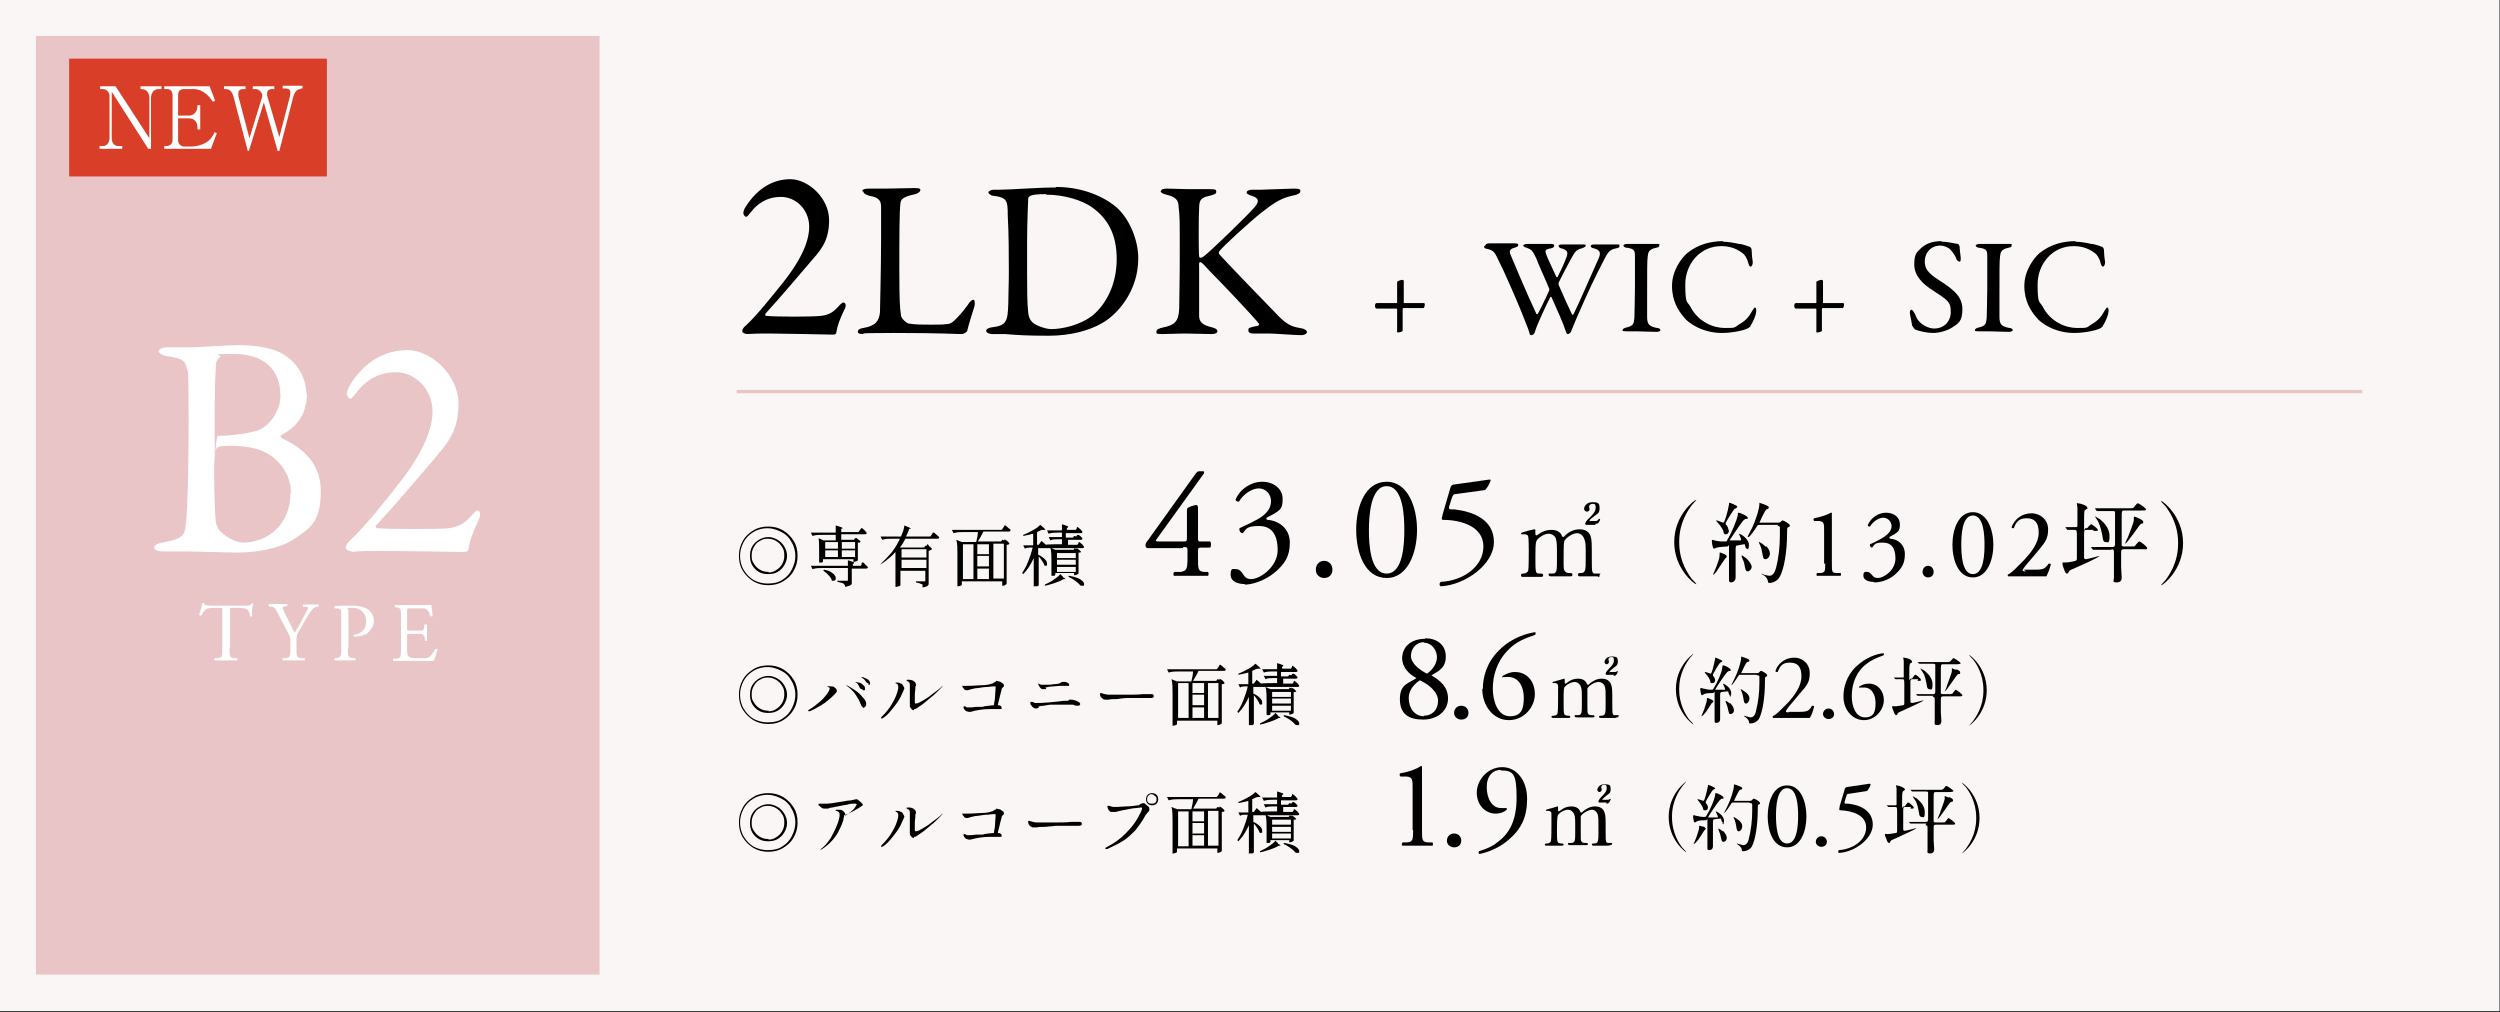 <?xml version="1.0" encoding="UTF-8"?>
<svg xmlns="http://www.w3.org/2000/svg" version="1.1" xmlns:xlink="http://www.w3.org/1999/xlink" viewBox="0 0 452 183">
  <rect x="0" y="0" width="452" height="183" fill="#333333" stroke="none"/>
  <defs>
    <style>
      .cls-1 {
        fill: #f9f6f5;
      }

      .cls-2 {
        fill: #fff;
      }

      .cls-3 {
        fill-rule: evenodd;
      }

      .cls-3, .cls-4 {
        fill: #e9c5c7;
      }

      .cls-5 {
        fill: none;
      }

      .cls-6 {
        fill: #d93f28;
      }

      .cls-7 {
        clip-path: url(#clippath);
      }
    </style>
    <clipPath id="clippath">
      <rect class="cls-5" y="0" width="451.9" height="182.8"/>
    </clipPath>
  </defs>
  <!-- Generator: Adobe Illustrator 28.6.0, SVG Export Plug-In . SVG Version: 1.2.0 Build 709)  -->
  <g>
    <g id="_レイヤー_1" data-name="レイヤー_1">
      <g class="cls-7">
        <g>
          <path class="cls-1" d="M451.9,0H0v182.8h451.9V0Z"/>
          <path d="M209.9,34.6c0-.4.5-.5,1.1-.5,1,0,2.7.1,4,.1s2.8,0,3.8,0,1.1.1,1.1.5-.5.5-1.2.7c-1.4.3-1.9.6-1.9,2.2-.1,1.5-.1,8.2,0,8.7,0,.2.1.3.3.3s.6-.3.6-.3c1.3-1,7.8-7.3,9-8.7,1.1-1.2.9-1.8-.4-2.2-.5-.2-.9-.3-.9-.6s.4-.5,1.1-.5.8,0,1.5,0,4.9-.2,6-.2,1.1.2,1.1.5-.5.6-1.1.7c-2.3.5-3.3,1.1-5.9,3.1-1.9,1.5-7.2,6.3-7.7,7.1,0,.2-.1.3,0,.4.9,1.1,7.8,8.2,10.8,11.3,1.9,1.9,2.8,1.9,4.3,2.2.4.1.8.4.8.6,0,.4-.6.6-1,.6-1.1,0-4.8-.3-5.9-.3s-1.9,0-2.8,0-.9-.4-.9-.7.2-.4,1.7-.7c.2,0,.3-.3.2-.4-1.2-1.5-6.7-7.3-8.8-9.4-1.1-1.2-1.5-1.7-1.8-1.7s-.2.5-.2.9c0,.8,0,7.3,0,8.8,0,1.1.6,1.7,2.4,2.1.7.2.9.4.9.7s-.4.5-1.1.5-3.7-.1-5-.1-2.6.1-3.9.1-1-.2-1-.5.3-.5,1.2-.7c2-.4,2.8-1,2.9-3.4,0-1.4.1-5.2.1-9.6,0-6.5,0-7.2-.2-8.7,0-1.4-.6-1.9-2.2-2.3-.9-.2-1.1-.5-1.1-.7Z"/>
          <path d="M190.9,33.8c5.7,0,9.6,2.4,11.2,3.9,2.2,2.1,3.7,5.8,3.7,9,0,5.9-3.7,10.1-6.5,11.7-2.4,1.4-5.8,2.3-9.7,2.3s-5.3-.1-7.9-.3c-.8,0-1.5,0-2.1,0-.9,0-1.3-.3-1.3-.6s.4-.5.9-.6c2.8-.3,3-1.1,3.1-4.3,0-1.9.1-3.2.1-5.6s0-7.1-.2-10.4c0-2.6-.1-3.2-2.6-3.5-.4,0-.9-.4-.9-.6s.4-.5,1-.5h1.1c2,0,6.6-.4,10.1-.4ZM189.1,35.1c-1.5,0-2.4.1-2.8.3-.3.2-.4.3-.4.5,0,.5-.2,4.1-.2,7.7v5.9c0,2.8,0,5.2.2,7,.1,1.3.8,1.8.9,1.9.8.6,2.4,1.1,3.3,1.1,1.9,0,5.3-.7,7.6-2.6,2.4-2.1,4.2-5.6,4.2-10.1s-1.7-7.3-4.3-9.2c-2-1.5-5.4-2.4-8.4-2.4Z"/>
          <path d="M155.9,34.6c0-.3.3-.5,1.2-.5s1.8,0,3,0,4.3-.1,5.3-.1,1,.2,1,.4-.3.5-.9.7c-2.4.5-2.6,1-2.7,1.6-.2,1.8-.2,5.9-.2,11.9s.1,7.1.3,8.4c0,.6,1.1,1.5,1.4,1.5,1.1.2,2.6.2,3.9.2s2.3,0,2.9-.1c.3,0,.8,0,1.6-.8.6-.6,1.2-1.2,2.3-2.7.4-.7.8-.9,1-.9s.3.4.2,1.1c-.6,2-.9,2.8-1.3,4.4,0,.4-.8.7-1,.7-.5,0-4.2-.2-12.4-.2s-4.7.2-5.2.2-1.2,0-1.2-.4.3-.6,1-.7c2.2-.4,2.8-1.2,3-2.8,0-1,.2-7.5.2-13.3s0-4.4,0-5.8c0-.9-.2-1.7-2.1-2-.8-.2-1.1-.5-1.1-.8Z"/>
          <path d="M135.1,60.4c-.3,0-.9-.2-.9-.5,0-.3.2-.7.6-1,2-1.8,4.9-5.5,7-8.1,2.5-3.2,4.5-6.7,4.5-9.8s-2.4-5.4-5.1-5.4-4.4,1.4-5.4,2.7c-.5.6-.7.9-.9.9s-.5-.4-.5-.6c0-.4.1-.8.6-1.5,2-3,4.7-4.7,7.9-4.7s7,3.4,7,7.4-1.7,5.6-3.5,7.7c-2.5,2.9-4.9,5.8-8,9.2-.1,0,0,.3,0,.4,1.9.2,8.6.2,10.1,0,1.3-.2,2-.5,3.1-1.7.3-.4.7-.7.9-.7.4,0,.6.6.1,1.4-.8,1.7-1.2,2.8-1.4,4,0,.4-.5.4-.7.4s-9.1-.2-11.2-.2-2.9,0-4.4.1Z"/>
          <path class="cls-3" d="M427.1,71.1H133.2v-.6h293.9v.6Z"/>
          <path d="M194.6,97s0,0,.1-.2c0,0,.1-.1.2-.1,0,0,.2,0,.5.3.2.2.3.3.3.4,0,.1-.1.2-.3.2h-2.3v.9h1.7l.2-.3s0,0,0-.1c0,0,0-.1.1-.1,0,0,0,0,0,0,0,0,.1,0,.3.2s.3.2.4.4c.1.1.2.2.2.3,0,.1-.1.2-.3.2h-6.3c0,0-.1,0-.3,0h-1.4v1.2c.5.2.9.5,1.2.8.3.3.4.5.4.8s0,.2,0,.3c0,0-.1.1-.2.1s-.2,0-.3-.1c0-.2-.2-.5-.4-.8-.2-.3-.4-.6-.6-.8v2.4c0,1,0,1.9,0,2.8,0,0-.1.2-.3.2-.1,0-.3,0-.4,0s-.1,0-.2,0c0,0,0,0,0-.2,0-.5,0-.9,0-1.4,0-.4,0-1,0-1.8v-1.7c-.5,1.1-1.1,2.1-1.9,2.9l-.2-.2c.4-.6.8-1.3,1.1-2.1.3-.8.6-1.6.8-2.5h-.5c-.3,0-.6,0-.9.2l-.3-.6c.3,0,.8,0,1.2,0h.6v-2.1c-.7.2-1.3.3-1.8.4v-.2c.4-.2.8-.3,1.1-.5.4-.2.8-.4,1.1-.6.4-.2.6-.5.9-.7.6.5.9.8.9.9s0,0-.2,0h-.3c-.2,0-.6.2-1,.4v2.3h.3l.5-.7.8.7h0c0-.1,2.9-.1,2.9-.1v-.9h-.8c-.4,0-.9,0-1.3.2l-.3-.6c.4,0,1,0,1.6,0h.8v-.8h-.8c-.5,0-1,0-1.6.2l-.3-.6c.4,0,1,0,1.6,0h1.1c0-.5,0-.8,0-1.1.4.1.7.2.9.3.2,0,.2.1.2.2s0,0,0,.1h-.2v.4h1.6l.2-.3s0,0,0-.1c0,0,0,0,0-.1,0,0,0,0,.1,0,0,0,.1,0,.3.2s.3.2.4.4c.1.1.2.2.2.3,0,.1-.1.2-.3.2h-2.7v.8h1.3l.2-.3ZM194.6,99.3s0,0,0-.1c0,0,0,0,0-.1,0,0,0,0,0,0,0,0,.2.1.5.3.2.2.4.4.4.4,0,0-.1,0-.2.1,0,0-.2,0-.3,0v1.3c0,1.1,0,1.9,0,2.5,0,0-.1.1-.3.2-.1,0-.3.1-.4.1h-.1v-.4h-3.4v.3s0,.1-.2.2c-.1,0-.3,0-.4,0s-.1,0-.1,0c0,0,0-.1,0-.2,0-.4,0-.9,0-1.5v-.9c0-1,0-1.8-.2-2.5l.9.4h3.3l.2-.3ZM194.5,100.9v-.9h-3.4v.9h3.4ZM191.1,102.1h3.4v-.9h-3.4v.9ZM191.1,102.5v.9h3.4v-.9h-3.4ZM192.2,104.4c.3.1.4.2.4.3s0,0-.1,0h-.2c-.5.3-1,.5-1.6.7-.6.2-1.2.4-1.8.5v-.2c.2-.1.6-.3.8-.4.4-.2.7-.4,1.1-.7.4-.3.7-.5.9-.8l.5.5ZM193.3,104.1c1,.2,1.7.4,2.1.7.4.3.6.5.6.8s0,.2-.1.3c0,0-.2,0-.3,0s-.3,0-.4-.2c-.2-.2-.5-.5-.8-.7-.4-.3-.8-.5-1.2-.7v-.2Z"/>
          <path d="M181.6,97.7s0,0,0-.1c0,0,0,0,0-.1,0,0,0,0,0,0,0,0,.2.1.5.3.2.2.4.4.4.5,0,.1-.2.2-.5.2v4.3c0,1,0,1.9,0,2.8,0,0-.2.1-.3.2s-.3.1-.4.1-.1,0-.1,0c0,0,0-.1,0-.2,0,0,0-.1,0-.3v-.3h-7.3v.2c0,0,0,.2,0,.2,0,0,0,.1,0,.2,0,0,0,.1-.2.2-.1,0-.3.1-.4.1s-.1,0-.2,0c0,0,0,0,0-.2,0-.5,0-.9,0-1.4,0-.4,0-1,0-1.8v-2.5c0-1,0-1.8-.2-2.5l1,.4h2.6c.2-.8.3-1.4.3-1.8h-2.6c-.6,0-1.2,0-1.8.2l-.3-.6c.4,0,1,0,1.6,0h7.4l.3-.4s0,0,.1-.2c0,0,.1-.1.1-.2,0,0,0,0,.1,0,0,0,.2,0,.3.2.2.1.3.3.5.4.2.1.2.2.2.3,0,.1-.1.2-.3.2h-4.6c-.3.6-.6,1.2-1,1.8h4.2l.2-.3ZM176,98.4h-1.9v6.3h1.9v-6.3ZM176.7,100.2h2.1v-1.8h-2.1v1.8ZM181.5,104.6v-6.3h-1.9v6.3h1.9ZM176.7,102.4h2.1v-1.9h-2.1v1.9ZM178.8,102.8h-2.1v1.9h2.1v-1.9Z"/>
          <path d="M167.6,98.6s0,0,0-.1c0,0,0,0,0-.1,0,0,0,0,0,0,0,0,.2,0,.3.2s.3.3.4.4c.1.1.2.2.2.3-.1.1-.3.2-.6.3v5.4c0,.2,0,.4,0,.6,0,.2-.2.3-.3.4-.2,0-.4.2-.8.2,0-.2,0-.3,0-.4,0,0,0-.2-.2-.2-.2-.1-.5-.2-1-.3v-.2c.8,0,1.3,0,1.5,0s.2,0,.2,0c0,0,0-.1,0-.2v-1.7h-4.5v.9c0,.7,0,1.3,0,1.7,0,0-.1.2-.3.2-.1,0-.3.1-.4.1s-.1,0-.2,0c0,0,0,0,0-.2,0-.5,0-.9,0-1.4,0-.4,0-1,0-1.8v-2.9c-.8.9-1.7,1.6-2.6,2.2h-.1c.7-.7,1.4-1.4,2-2.1.6-.8,1.1-1.6,1.5-2.5h-1.4c-.6,0-1.2,0-1.8.2l-.3-.6c.4,0,1,0,1.6,0h2.1c.1-.3.3-.7.4-1,.1-.4.2-.7.2-1,.8.3,1.2.5,1.2.6s0,0-.1,0h-.2c-.2.6-.4,1-.6,1.4h4.4l.3-.4s0,0,.1-.2c0,0,0-.1.1-.1,0,0,0,0,.1,0,0,0,.2,0,.3.2.2.1.3.3.5.4.1.1.2.2.2.3,0,.1-.1.2-.3.2h-5.8c-.3.6-.6,1.1-1,1.6h.2c0,0,4.2,0,4.2,0l.2-.3ZM167.5,100.8v-1.5h-4.5v1.5h4.5ZM163,101.2v1.5h4.5v-1.5h-4.5Z"/>
          <path d="M154.7,97.4s0,0,0-.1c0,0,0,0,0-.1,0,0,0,0,0,0,0,0,.1,0,.3.2.1.1.3.2.4.3.1.1.2.2.2.3,0,0-.1,0-.2.1,0,0-.2,0-.3,0v1.1c0,.9,0,1.6,0,2.1,0,0-.1.1-.3.2-.2,0-.3.1-.4.1h-.1v-.5h-5.5v.4s0,.1-.2.2c-.1,0-.3,0-.4,0s-.1,0-.1,0c0,0,0-.1,0-.2,0-.3,0-.7,0-1.2v-.7c0-.9,0-1.7-.1-2.3l.9.4h2.2v-1h-2.4c-.6,0-1.2,0-1.8.2l-.3-.6c.4,0,1,0,1.6,0h2.9c0-.5,0-.9,0-1.3.4.1.7.2.9.3.2,0,.3.1.3.2s0,0,0,.1h-.2v.6h3.1l.3-.4s0,0,.1-.1c0,0,0-.1.1-.2,0,0,0,0,.1,0,0,0,.2,0,.3.2.2.1.3.3.4.4.1.1.2.2.2.3,0,.1-.1.2-.3.2h-4.3v1h2.3l.2-.3ZM151.5,99.2v-1.2h-2.3v1.2h2.3ZM154.6,99.2v-1.2h-2.4v1.2h2.4ZM151.5,99.5h-2.3v1.2h2.3v-1.2ZM152.2,99.5v1.2h2.4v-1.2h-2.4ZM155.7,102s0,0,.1-.2c0,0,0-.1.1-.1,0,0,0,0,.1,0,0,0,.2,0,.3.2s.3.3.4.4c.1.1.2.2.2.3,0,.1-.1.2-.3.2h-2.6v2.1c0,.2,0,.4,0,.6s-.2.3-.4.4c-.2,0-.5.2-.8.2,0-.3-.2-.5-.3-.6-.2-.1-.6-.2-1.1-.3v-.2c.9,0,1.5,0,1.7,0s.2,0,.2,0c0,0,0-.1,0-.2v-2.1h-4.6c-.6,0-1.2,0-1.8.2l-.3-.6c.4,0,1,0,1.6,0h5.1c0-.4,0-.8,0-1,.4.1.7.2.9.3.2,0,.2.1.2.2s0,0,0,.1h-.2v.4h1.4l.3-.4ZM149,103c.5.1.9.2,1.2.4.3.2.6.4.7.6.2.2.2.4.2.6s0,.2-.1.3c0,0-.2.1-.3.1s-.2,0-.3,0c0-.3-.3-.7-.6-1-.3-.4-.7-.6-1-.9h.1Z"/>
          <path d="M138.9,105.8c-1,0-1.8-.2-2.7-.7-.8-.5-1.4-1.1-1.9-1.9s-.7-1.7-.7-2.7.2-1.8.7-2.7,1.1-1.4,1.9-1.9c.8-.5,1.7-.7,2.7-.7s1.8.2,2.7.7c.8.5,1.4,1.1,1.9,1.9s.7,1.7.7,2.7-.2,1.8-.7,2.7-1.1,1.4-1.9,1.9c-.8.5-1.7.7-2.7.7ZM138.9,105.5c1,0,1.9-.2,2.6-.7.8-.5,1.3-1.1,1.7-1.9.4-.8.6-1.6.6-2.4s-.2-1.7-.7-2.5c-.4-.8-1-1.4-1.8-1.8-.8-.4-1.6-.7-2.5-.7s-1.8.2-2.6.7c-.8.5-1.4,1.1-1.8,1.9-.4.8-.6,1.6-.6,2.4s.2,1.8.7,2.6,1.1,1.4,1.8,1.8c.8.4,1.6.6,2.4.6ZM138.9,103.8c-.6,0-1.2-.1-1.7-.4-.5-.3-.9-.7-1.2-1.2-.3-.5-.4-1.1-.4-1.7s.1-1.2.4-1.7c.3-.5.7-.9,1.2-1.2.5-.3,1.1-.5,1.7-.5s1.2.2,1.7.5c.5.3.9.7,1.2,1.2.3.5.5,1.1.5,1.7s-.2,1.2-.5,1.7c-.3.5-.7.9-1.2,1.2-.5.3-1.1.4-1.7.4ZM138.9,103.5c.5,0,1-.1,1.4-.4.5-.3.8-.6,1.1-1.1.3-.5.4-1,.4-1.6s-.1-1.1-.4-1.5c-.3-.5-.6-.8-1.1-1.1-.5-.3-1-.4-1.5-.4s-1,.1-1.4.4c-.5.2-.8.6-1.1,1.1-.3.5-.4,1-.4,1.6s.1,1,.4,1.4c.3.5.6.8,1.1,1.1.5.3,1,.4,1.6.4Z"/>
          <path d="M393.8,98.1c0-3.5-1.7-5.8-2.3-6.6-.1-.1-.8-.8-.8-.9s0,0,.1,0c.2,0,3.9,2.7,3.9,7.6s-3.7,7.6-3.9,7.6-.1,0-.1,0c0,0,.7-.8.8-.9.6-.8,2.3-3.1,2.3-6.6Z"/>
          <path d="M381.8,99.4h-.9c-1.4,0-1.9,0-2,0,0,0-.3,0-.4,0s0,0-.1,0l-.3-.4c0,0,0,0,0-.1s0,0,0,0c0,0,.6,0,.7,0,.8,0,1.4,0,2.2,0h.9c.5,0,.5-.3.5-.6,0-5,0-5.5,0-5.7,0-.2-.3-.2-.4-.2h-.5c-1.4,0-1.9,0-2,0,0,0-.3,0-.3,0s0,0-.1,0l-.3-.4c0,0,0,0,0-.1s0,0,0,0c.1,0,.6,0,.7,0,.8,0,1.4,0,2.2,0h3.2c.7,0,.8,0,1-.3.4-.5.5-.6.6-.6.3,0,1.5.9,1.5,1.1s-.3.2-.9.2h-3c-.5,0-.5.1-.5,1.5s0,2.4,0,2.8,0,1.9,0,2c0,.2.3.2.4.2h1.2c.6,0,.7,0,.8-.1.1-.1.6-.8.8-.8s1.4.9,1.4,1.2-.2.2-.7.2h-3.5c-.5,0-.5.2-.5.8s0,2,0,2.4c0,.3.1,1.6.1,1.9s0,.9-.9.9-.5-.3-.5-.8,0-2.4,0-2.8,0-1.6,0-1.8c0-.4,0-.6-.5-.6ZM378.5,95.8h-1.2c-.5,0-.5.1-.5,1v4c0,0,0,.3.3.3s2.5-.6,2.5-.6,0,0,0,0c0,.2-2.8,1.5-4,2-1.4.6-1.4.6-1.5.8-.2.3-.2.4-.4.4s-.3-.2-.5-.7c-.2-.6-.3-.8-.3-1.1s0-.2.5-.2,1.6-.2,1.8-.3c0,0,.3,0,.3-.4v-4c0-1,0-1.2-.4-1.2s-1.1,0-1.3,0,0,0-.1-.1l-.3-.4q0,0,0,0s0,0,0,0c.2,0,1.5,0,1.8,0s.3,0,.4-.2c0,0,0-1.6,0-1.8s0-1.3,0-1.5c0-.1-.1-.6-.1-.8s0,0,.2,0c.4,0,1.7.4,1.7.8s0,.2-.1.2c-.3.2-.3.2-.4.3-.1.3-.1,1-.1,2.7s0,.5.3.5.3,0,.5-.3c.3-.3.4-.4.5-.4.2,0,1.2.8,1.2,1s0,.2-.8.2ZM386.7,93.7c.4.2.8.4.8.7s0,.2-.4.3c-.2,0-2.5,3.6-2.9,3.6s0,0,0,0c0,0,.4-1,.5-1.1,1.1-2.8,1.1-3,1.1-3.3s0-.4,0-.4,0-.1.1-.1.8.3.9.4ZM379.8,94c.4.3,1.6,1.4,1.6,2.9s-.3,1.1-.7,1.1-.5-.5-.5-.6c-.2-1.2-.4-2.2-.9-3.2,0,0-.5-.7-.5-.8,0-.1.7.4.9.5Z"/>
          <path d="M365.9,103h2.2c.8,0,1.4-.1,1.7-.4.3-.3.5-.5.6-.7.1,0,.3,0,.4.1-.2.9-.6,1.8-.8,2.2-.7,0-1.5,0-2.3,0h-2.6c-1,0-1.6,0-2,0,0,0-.1,0-.1-.2s0-.1.2-.2c.8-.5,1.4-1.2,2.8-2.6,1.2-1.3,2.6-3,2.6-4.9s-.8-2.6-2.2-2.6-1.9.7-2.3,1.8c-.2,0-.4,0-.4-.2.6-1.6,2-2.5,3.6-2.5s3,1.2,3,2.9-.5,2.3-1.9,4l-1.1,1.3c-1.5,1.7-1.6,2-1.6,2.1s0,.2.6.2Z"/>
          <path d="M356.7,92.6c2.6,0,3.7,3.2,3.7,5.9s-1.1,5.9-3.7,5.9-3.7-3.1-3.7-5.9,1.1-5.9,3.7-5.9ZM356.7,93.2c-2,0-2.1,3.7-2.1,5.3s.1,5.3,2.1,5.3,2.1-3.7,2.1-5.3-.1-5.3-2.1-5.3Z"/>
          <path d="M348.6,104.4c-.5,0-1-.4-1-1s.4-1.1,1-1.1,1,.5,1,1.1-.4,1-1,1Z"/>
          <path d="M338.7,105.2c-.8,0-1.8-.3-1.8-1.1s.3-.7.7-.7.7.4.9.6c.2.3.5.5,1,.5,1.2,0,3.2-1.5,3.2-3.5s-.8-2.9-2.3-2.9-1.5.4-1.9.9c-.3,0-.5-.3-.4-.6.7-.3,2.2-1,2.9-1.6.4-.3,1-.9,1-1.7s-.7-1.5-1.5-1.5-1.9.7-2.4,1.6c-.2,0-.4,0-.4-.3.6-1.3,1.9-2.2,3.3-2.2s2.5.8,2.5,2.1-.3,1.4-1.9,2.3c0,.2,0,.3.2.3,1.4.1,2.6,1.1,2.6,2.8s-.6,2.6-1.7,3.6c-1.3,1.2-2.9,1.5-3.8,1.5Z"/>
          <path d="M329.8,102v-6.1c0-1.2,0-1.6-.9-1.7h-.9c-.1-.1-.2-.4,0-.5,1.5-.3,2.5-.7,3-1,0,0,.1,0,.2,0,0,.3,0,1.2,0,2.2v7c0,1.4,0,1.7.8,1.7h.8c.1.2,0,.4,0,.5-.7,0-1.5,0-2.1,0s-1.5,0-2.2,0c-.1,0-.1-.3,0-.5h.7c.8-.1.8-.4.8-1.8Z"/>
          <path d="M321.6,94.9h-3.3c-.4,0-.5,0-.6.2-.4.6-1.3,2-1.6,2s-.1,0-.1-.1.6-1.2.7-1.4c.7-1.4,1.4-3.6,1.4-4.5s0-.2,0-.2c0,0,0,0,0,0s1.7.5,1.7.8-.2.3-.4.4c-.3.1-1.3,2.4-1.3,2.4,0,0,.1,0,.3,0h2.9c.4,0,.4,0,.6-.1.3-.3.3-.3.4-.3.2,0,1.3.6,1.3.9s0,.1-.4.4c-.1,0-.1.8-.1,1.2,0,2.9-.5,6.4-1.4,7.8-.4.7-1.3,1-1.7,1s-.3-.1-.4-.5c-.1-.4-.5-.8-.9-1-.2-.1-.3-.2-.3-.2s0,0,0,0c0,0,.4.1.5.2.4.1.8.2,1,.2.7,0,1-.7,1.2-1.4.5-1.9.7-3.9.7-5.9s0-1.4,0-1.5c0-.2-.3-.2-.5-.2ZM312.6,95.9c0,.3-.2.7-.5.7s-.4,0-.5-.5c0-.2-.4-.9-1.1-1.7-.2-.2-.2-.2-.2-.3s0,0,.1,0c.2,0,1,.4,1.2.4.2,0,.8-2,1-3.3,0-.3,0-.3.1-.3.1,0,1.4.5,1.4.7s-.4.4-.5.4c-.2.2-1.6,2.4-1.6,2.6s0,.2.1.3c.2.2.4.6.4.9ZM311.5,100.1c.2,0,.7.3.7.5s-.3.4-.3.4c-.3.4-1.4,2.1-1.6,2.4-.1.1-.4.5-.6.5s0,0,0,0,.5-1.2.6-1.4c.3-.8.6-1.6.6-2.1,0-.5,0-.5.1-.5s.5.2.6.2ZM316.2,99.3c-.4,0-.6-.1-.7-.7,0-.1,0-.2-.2-.2s-.9.2-1.1.2c-.4,0-.4.2-.4.8s0,4.2,0,5-.7.9-.8.9c-.4,0-.4-.3-.4-.4,0-.2,0-1.2,0-1.4,0-1.2,0-3.1,0-4.3s0-.4-.3-.4-1.5.1-1.9.2c0,0-.4.2-.5.2-.3,0-.4-1.3-.4-1.4s0-.2.1-.2.4.1.4.1c.3.1.9.2,1.6.2s.6,0,.7-.3c.8-1.3,1.7-3.5,1.9-4.5,0-.4,0-.4.2-.4s1.6.6,1.6.9-.1.2-.2.2c-.1,0-.3,0-.6.3-.4.4-2.5,3.6-2.5,3.6s0,0,0,0c0,0,1,0,1.1,0,.2,0,.8,0,.9,0,0,0,.1,0,.1-.1,0-.2-.4-1.1-.4-1.1,0,0,0,0,0,0,.3,0,1.8.9,1.8,2s-.2.6-.5.6ZM319.3,98.7c.4.4.7.9.7,1.4s-.4,1-.8,1-.4-.2-.6-1.2c-.1-.8-.4-1.4-.5-1.6-.1-.2-.1-.3-.1-.3s0,0,0,0c.3,0,1,.6,1.3.9ZM315.8,101c.5.5.9,1.1.9,1.5s-.4.8-.7.8-.4-.1-.6-1.2c-.1-.6-.2-.7-.5-1.4,0,0,0-.2,0-.3s0,0,0,0c.1,0,.6.4.9.6Z"/>
          <path d="M303.6,98.1c0,3.5,1.7,5.8,2.3,6.6.1.1.8.8.8.9s0,0-.1,0c-.2,0-3.9-2.7-3.9-7.6s3.7-7.6,3.9-7.6.1,0,.1,0c0,0-.7.8-.8.9-.6.8-2.3,3.1-2.3,6.6Z"/>
          <path d="M288.9,104.2h-3.3c-.3,0-.3-.2-.3-.3,0-.3.2-.3.5-.3.9,0,.9-.5.9-2.8s0-2.6-.2-3.2c-.2-.6-.6-1.2-1.4-1.2s-2.1.9-2.3,1.5c-.1.3-.1,2.8-.1,3.2,0,1.7,0,1.9.2,2.1.2.3.4.4.7.4.5,0,.7,0,.7.3s-.2.3-.4.3h-3.5c-.1,0-.4,0-.4-.3s0-.2.1-.2c.1,0,.6,0,.7,0,.7-.1.7-.5.7-2.9s0-2.7-.2-3.4c-.1-.4-.6-.9-1.3-.9s-1.5.5-1.9.9c-.4.4-.5.5-.5,3.4s0,2.9.9,2.9c.3,0,.5,0,.5.3s-.2.3-.4.3h-3.3c-.1,0-.3,0-.3-.3s.2-.3.5-.3c.4,0,.7-.3.8-.5.1-.4.1-2.9.1-3.5s0-2.4-.1-2.7c0-.2-.3-.4-.6-.4s-.4,0-.5,0-.2,0-.2-.1,0-.2.8-.4c.6-.2,1.6-.4,1.6-.4.2,0,.2,0,.2.5s0,.6.2.6.4-.3.5-.3c.4-.3,1.2-.7,2.2-.7,1.4,0,1.8.8,1.9,1.1,0,0,.1.2.2.2s.1,0,.4-.3c.5-.5,1.4-1.1,2.6-1.1s1.8.6,2,1.3c.2.7.2,1.1.2,4s0,2.7,1,2.7.4,0,.4.3,0,.3-.3.3ZM288.5,94.9h-1.6c-.2,0-.3-.1-.3-.2s.1-.5.8-1.1c.5-.5,1.1-1.1,1.1-1.8s-.2-.7-.6-.7-.6.3-.6.5.1.4.1.4c0,.4-.3.5-.5.5-.3,0-.5-.3-.5-.5,0-.4.4-1.2,1.5-1.2s1.3.2,1.3,1.1-.4,1-.8,1.3c-.2.2-1,.7-1,.9s0,.1.2.1h.8c.3,0,.5-.1.5-.2q.2-.2.3-.2c0,0,.1,0,.1.1s0,0-.1.3c-.3.5-.3.5-.8.5Z"/>
          <path d="M260.8,93.1l1.4-4.8c.1-.4.3-.7.7-.7l6.4-.9c.2,0,.2.1.2.2-.2.6-.6,1.3-1,1.7l-5.1.7c-.6,0-.7.2-.9.7l-.5,1.6c-.1.3,0,.5.4.5h.6c3.3.4,7.1,1.8,7.1,5.9s-5.3,7.8-9.6,8c-.3-.1-.3-.6,0-.8,4.1-.2,7.7-2.8,7.7-6.4s-4-4.8-7.2-4.8c-.4,0-.4-.2-.2-.8Z"/>
          <path d="M250.7,87.1c3.9,0,5.5,4.7,5.5,8.7s-1.6,8.7-5.5,8.7-5.5-4.5-5.5-8.7,1.6-8.7,5.5-8.7ZM250.7,87.9c-2.9,0-3.2,5.4-3.2,7.9s.2,7.9,3.2,7.9,3.2-5.4,3.2-7.9-.2-7.9-3.2-7.9Z"/>
          <path d="M239.4,104.5c-.8,0-1.5-.6-1.5-1.5s.6-1.6,1.5-1.6,1.5.7,1.5,1.6-.6,1.5-1.5,1.5Z"/>
          <path d="M225.1,105.6c-1.2,0-2.6-.4-2.6-1.7s.4-1,1-1,1,.5,1.3,1c.3.5.7.8,1.4.8,1.7,0,4.8-2.3,4.8-5.2s-1.1-4.4-3.4-4.4-2.3.6-2.9,1.3c-.4,0-.7-.4-.6-.9,1-.5,3.2-1.4,4.3-2.3.6-.5,1.4-1.3,1.4-2.6s-1-2.3-2.2-2.3-2.8,1-3.6,2.4c-.3,0-.6-.1-.6-.4.8-1.9,2.8-3.2,4.8-3.2s3.7,1.2,3.7,3.1-.4,2.1-2.9,3.4c-.1.3,0,.4.3.4,2,.2,3.9,1.6,3.9,4.1s-.9,3.8-2.6,5.3c-2,1.7-4.3,2.3-5.6,2.3Z"/>
          <path d="M213.9,99.1h-6.4c-.2,0-.4-.2-.4-.5s.1-.5.5-1l8.6-12c.2-.2.3-.4.6-.4h.5c.3,0,.4,0,.4.2s0,.2-.1.3l-8.5,11.8c-.3.4,0,.4.7.4h4.1c.6,0,.7,0,.7-.7v-4.9c0-.2,0-.4.2-.5.3-.2.9-.4,1.4-.5.4,0,.4.3.4.8v5.2c0,.5,0,.6.5.6h1.7c.2.2.2.9,0,1.1h-1.4c-.7,0-.8,0-.8.6v1.2c0,2.1,0,2.5,1.1,2.6h.7c.2.2.1.7,0,.7-1,0-1.9,0-2.8,0s-2.2,0-3.3,0c-.2,0-.2-.5,0-.7h1.2c1.1-.2,1.2-.6,1.2-2.7v-1.1c0-.6,0-.7-.8-.7Z"/>
          <path d="M233.5,122.1s0,0,.1-.2c0,0,.1-.1.2-.1,0,0,.2,0,.5.3.2.2.3.3.3.4,0,.1-.1.2-.3.2h-2.3v.9h1.7l.2-.3s0,0,0-.1c0,0,0-.1.1-.1,0,0,0,0,0,0,0,0,.1,0,.3.2.1.1.3.2.4.4.1.1.2.2.2.3,0,.1-.1.2-.3.2h-6.3c0,0-.1,0-.3,0h-1.4v1.2c.5.2.9.5,1.2.8.3.3.4.5.4.8s0,.2,0,.3c0,0-.1.1-.2.1s-.2,0-.3-.1c0-.2-.2-.5-.4-.8-.2-.3-.4-.6-.6-.8v2.4c0,1,0,1.9,0,2.8,0,0-.1.2-.3.2-.1,0-.3,0-.4,0s-.1,0-.2,0c0,0,0,0,0-.2,0-.5,0-.9,0-1.4,0-.4,0-1,0-1.8v-1.7c-.5,1.1-1.1,2.1-1.9,2.9l-.2-.2c.4-.6.8-1.3,1.1-2.1.3-.8.6-1.6.8-2.5h-.5c-.3,0-.6,0-.9.2l-.3-.6c.3,0,.8,0,1.2,0h.6v-2.1c-.7.2-1.3.3-1.8.4v-.2c.4-.2.8-.3,1.1-.5.4-.2.8-.4,1.1-.6.4-.2.6-.5.9-.7.6.5.9.8.9.9s0,0-.2,0h-.3c-.2,0-.6.2-1,.4v2.3h.3l.5-.7.8.7h0c0-.1,2.9-.1,2.9-.1v-.9h-.8c-.4,0-.9,0-1.3.2l-.3-.6c.4,0,1,0,1.6,0h.8v-.8h-.8c-.5,0-1,0-1.6.2l-.3-.6c.4,0,1,0,1.6,0h1.1c0-.5,0-.8,0-1.1.4.1.7.2.9.3.2,0,.2.1.2.2s0,0,0,.1h-.2v.4h1.6l.2-.3s0,0,0-.1c0,0,0,0,0-.1,0,0,0,0,.1,0,0,0,.1,0,.3.2s.3.2.4.4c.1.1.2.2.2.3,0,.1-.1.2-.3.2h-2.7v.8h1.3l.2-.3ZM233.5,124.5s0,0,0-.1c0,0,0,0,0-.1,0,0,0,0,0,0,0,0,.2.1.5.3.2.2.4.4.4.4,0,0-.1,0-.2.1s-.2,0-.3,0v1.3c0,1.1,0,1.9,0,2.5,0,0-.1.1-.3.2-.1,0-.3.1-.4.1h-.1v-.4h-3.4v.3s0,.1-.2.2c-.1,0-.3,0-.4,0s-.1,0-.1,0c0,0,0-.1,0-.2,0-.4,0-.9,0-1.5v-.9c0-1,0-1.8-.2-2.5l.9.4h3.3l.2-.3ZM233.4,126v-.9h-3.4v.9h3.4ZM230,127.2h3.4v-.9h-3.4v.9ZM230,127.6v.9h3.4v-.9h-3.4ZM231.1,129.5c.3.1.4.2.4.3s0,0-.1,0h-.2c-.5.3-1,.5-1.6.7-.6.2-1.2.4-1.8.5v-.2c.2-.1.6-.3.8-.4.4-.2.7-.4,1.1-.7.4-.3.7-.5.9-.8l.5.5ZM232.2,129.3c1,.2,1.7.4,2.1.7.4.3.6.5.6.8s0,.2-.1.3c0,0-.2,0-.3,0s-.3,0-.4-.2c-.2-.2-.5-.5-.8-.7-.4-.3-.8-.5-1.2-.7v-.2Z"/>
          <path d="M220.5,122.9s0,0,0-.1c0,0,0,0,0-.1,0,0,0,0,0,0,0,0,.2.1.5.3.2.2.4.4.4.5,0,.1-.2.2-.5.2v4.3c0,1,0,1.9,0,2.8,0,0-.2.1-.3.2-.1,0-.3.1-.4.1s0,0-.1,0c0,0,0-.1,0-.2,0,0,0-.1,0-.3v-.3h-7.3v.2c0,0,0,.2,0,.2,0,0,0,.1,0,.2,0,0,0,.1-.2.2-.1,0-.3.1-.4.1s-.1,0-.2,0c0,0,0,0,0-.2,0-.5,0-.9,0-1.4,0-.4,0-1,0-1.8v-2.5c0-1,0-1.8-.2-2.5l1,.4h2.6c.2-.8.3-1.4.3-1.8h-2.6c-.6,0-1.2,0-1.8.2l-.3-.6c.4,0,1,0,1.6,0h7.4l.3-.4s0,0,.1-.2c0,0,.1-.1.1-.2,0,0,0,0,.1,0,0,0,.2,0,.3.2.2.1.3.3.5.4.2.1.2.2.2.3,0,.1-.1.2-.3.2h-4.6c-.3.6-.6,1.2-1,1.8h4.2l.2-.3ZM214.9,123.5h-1.9v6.3h1.9v-6.3ZM215.6,125.3h2.1v-1.8h-2.1v1.8ZM220.3,129.8v-6.3h-1.9v6.3h1.9ZM215.6,127.5h2.1v-1.9h-2.1v1.9ZM217.7,127.9h-2.1v1.9h2.1v-1.9Z"/>
          <path d="M200,126.5c-.2,0-.4,0-.5-.1-.1,0-.3-.2-.4-.3-.1-.1-.2-.3-.2-.4s0-.2,0-.3c0,0,0-.1.1-.1s0,0,.1,0c0,0,.2.1.3.1.3.1.7.2,1.1.2.3,0,.9,0,1.6,0,.7,0,1.3,0,1.8,0,1.1,0,1.9,0,2.7-.1.4,0,.7,0,1,0s.6,0,.7,0c.2,0,.3.2.3.4s-.2.3-.5.3c-.2,0-.4,0-.7,0h-3.5c-.6,0-1.3.1-2,.2-.7,0-1.2,0-1.4.1-.2,0-.4,0-.5,0Z"/>
          <path d="M189.2,124.6c-.1,0-.2,0-.3,0,0,0,0,0-.2,0,0,0-.1,0-.2,0-.2,0-.4-.2-.6-.5-.1-.2-.2-.4-.2-.5s0,0,0,0,0,0,.1,0c.2.1.3.2.5.2.2,0,.5,0,.9,0,.4,0,.9,0,1.3-.1.5,0,.8-.1.9-.1.1,0,.3-.1.4-.2,0,0,.1,0,.2-.1,0,0,.1,0,.2,0s.2,0,.4,0c.2,0,.3.1.5.2.1,0,.2.2.2.3s0,.2,0,.2c0,0-.1,0-.3,0s-.3,0-.5,0c-.2,0-.3,0-.3,0-.4,0-.9,0-1.7.1-.8,0-1.3.2-1.5.2ZM187.8,128c-.2,0-.4.1-.5.1-.3,0-.6-.2-.8-.5,0-.1-.2-.2-.2-.3,0-.1,0-.2,0-.3s0-.1,0-.1,0,0,.1,0c0,0,.1,0,.2,0,.2,0,.3.1.5.2.1,0,.3,0,.5,0s.9,0,2-.1c1.1-.1,2.1-.2,2.8-.3.3,0,.5,0,.6,0,.1,0,.2,0,.3-.2.1,0,.2,0,.3,0,.1,0,.4,0,.6.1.3,0,.5.2.8.3.2.1.3.3.3.4s-.1.3-.4.3-.5,0-.9-.2c-.2,0-.6,0-1.1,0s-1.1,0-2.1,0h-.6c-.5,0-1,.1-1.5.2-.5,0-.8.1-1,.2Z"/>
          <path d="M180.1,123.1c0,0,.2,0,.5.1.2,0,.5.2.6.3.2.1.3.2.3.4s0,.1,0,.2c0,0-.1.1-.2.2-.1.1-.2.2-.2.3,0,.2-.2.7-.3,1.2-.1.6-.3,1.1-.4,1.7.5,0,.7.2.7.5s0,.1-.2.2c-.1,0-.3,0-.5,0h-.3c-.1,0-.3,0-.5,0-.2,0-.4,0-.6,0-1.3,0-2.5.2-3.5.5,0,0-.1,0-.2,0-.2,0-.3,0-.5-.1-.2,0-.3-.2-.4-.3-.1-.1-.2-.3-.2-.4s0-.2.1-.2,0,0,.1,0c.1,0,.3.1.4.2.1,0,.3,0,.5,0s.6,0,1.2-.1h1.1c.6-.2,1.3-.2,2.1-.3,0-.4.2-.9.2-1.5,0-.6.1-1.1.1-1.5s0-.3,0-.4c0,0-.1,0-.2,0-.2,0-.6,0-1.2.1-.6,0-1.1.1-1.8.2-.6,0-1,.2-1.2.2-.3.1-.6.2-.7.2s-.3,0-.5-.1c-.1-.1-.2-.3-.4-.5,0,0,0-.1,0-.2s0,0,.1,0,.1,0,.2,0c.2,0,.4,0,.5,0,.4,0,1.2,0,2.4-.1,1.2,0,1.9-.2,2.1-.3.2,0,.3-.1.4-.2.1,0,.2-.1.2-.1,0,0,.2-.1.2-.1Z"/>
          <path d="M165.2,128.4c-.1,0-.2,0-.4-.2-.2-.2-.3-.4-.3-.5s0-.1,0-.2c0,0,0-.3,0-.6v-.9c0-.2,0-.4,0-.5v-.8c0-.3,0-.5,0-.7,0-.3,0-.5-.1-.6,0,0-.1-.1-.2-.2,0,0-.2,0-.2-.1,0,0-.1,0-.1-.1,0,0,0,0,.1-.1,0,0,.2,0,.3,0s.4,0,.6.1c.2,0,.3.2.5.3.1.1.2.3.2.4s0,.1,0,.2,0,.2-.1.2c0,.2,0,.7-.1,1.4,0,.7,0,1.2,0,1.5,0,.1,0,.2.2.2.2,0,.5-.1,1-.4.5-.3,1.1-.6,1.7-1.1.6-.5,1.3-.9,1.9-1.5.1-.1.2-.2.2-.2s0,0,0,0c0,0,0,.2-.2.3-.3.4-.8.8-1.3,1.3-.6.5-1.2,1-1.8,1.5-.6.5-1.2.8-1.6,1.1,0,0-.1,0-.2,0ZM159.3,129.8s0,0,0,0,0-.1.1-.2c.7-.7,1.4-1.5,1.9-2.4.6-1,.9-1.8,1.1-2.7,0-.1,0-.3,0-.4,0-.2-.1-.4-.3-.5-.2,0-.2-.2-.2-.2s0,0,.2,0c.2,0,.5,0,.8.2.2,0,.3.2.4.4.1.2.2.3.2.4s0,.2-.1.3c0,.1-.1.3-.2.5-.2.5-.5,1.1-.9,1.7-.4.6-.9,1.2-1.4,1.8-.5.6-1,1-1.4,1.2,0,0-.1,0-.2,0Z"/>
          <path d="M157,123.5c0,0-.1,0-.2,0,0,0-.1-.1-.2-.2-.1-.2-.3-.4-.4-.5-.1-.1-.3-.2-.5-.4,0,0-.1,0-.2,0s-.1,0-.1,0c0,0,0,0,0,0,0,0,0,0,.2,0s.4,0,.6.1.5.2.8.4c.2.2.3.4.3.6s0,.2-.1.3c0,0-.2,0-.2,0ZM155.9,124.6c-.2,0-.4-.1-.5-.3,0-.2-.2-.4-.3-.6-.1-.2-.3-.3-.5-.4,0,0,0,0-.1,0,0,0-.1,0-.1,0,0,0,0,0,0,0,0,0,0,0,.2,0s.3,0,.6.1c.3,0,.6.2.8.4.3.2.4.4.4.7s0,.2-.1.3c0,0-.2,0-.3,0ZM156,127.8c0,0-.2,0-.2-.1,0,0-.1-.2-.2-.4-.2-.6-.5-1.1-.9-1.7-.4-.6-.9-1.1-1.6-1.6,0,0-.1-.1-.1-.1s0,0,0,0,0,0,.1,0c.4.2.9.5,1.5.9.6.4,1,.8,1.4,1.3.4.4.6.8.6,1.1s0,.4-.2.6c-.1.1-.3.2-.4.2ZM146.1,128.5c0,0,0,0,0,0,0,0,0-.1.2-.2.7-.4,1.3-.9,1.9-1.4s1-1,1.3-1.4c.3-.4.5-.8.5-1s0-.2-.3-.3c0,0,0,0-.1,0,0,0,0,0-.1,0s0,0,0,0c0,0,0,0,.2-.1s.3,0,.4,0c.4,0,.6,0,.8.2.3.2.4.4.4.6s0,.2-.1.3c-.5.6-1.2,1.2-2.1,1.9-.9.6-1.8,1.1-2.7,1.5,0,0-.1,0-.2,0Z"/>
          <path d="M138.9,130.9c-1,0-1.8-.2-2.7-.7-.8-.5-1.4-1.1-1.9-1.9-.5-.8-.7-1.7-.7-2.7s.2-1.8.7-2.7,1.1-1.4,1.9-1.9c.8-.5,1.7-.7,2.7-.7s1.8.2,2.7.7c.8.5,1.4,1.1,1.9,1.9s.7,1.7.7,2.7-.2,1.8-.7,2.7c-.5.8-1.1,1.4-1.9,1.9-.8.5-1.7.7-2.7.7ZM138.9,130.6c1,0,1.9-.2,2.6-.7.8-.5,1.3-1.1,1.7-1.9.4-.8.6-1.6.6-2.4s-.2-1.7-.7-2.5c-.4-.8-1-1.4-1.8-1.8-.8-.4-1.6-.7-2.5-.7s-1.8.2-2.6.7c-.8.5-1.4,1.1-1.8,1.9-.4.8-.6,1.6-.6,2.4s.2,1.8.7,2.6c.5.8,1.1,1.4,1.8,1.8.8.4,1.6.6,2.4.6ZM138.9,128.9c-.6,0-1.2-.1-1.7-.4-.5-.3-.9-.7-1.2-1.2-.3-.5-.4-1.1-.4-1.7s.1-1.2.4-1.7c.3-.5.7-.9,1.2-1.2.5-.3,1.1-.5,1.7-.5s1.2.2,1.7.5c.5.3.9.7,1.2,1.2.3.5.5,1.1.5,1.7s-.2,1.2-.5,1.7c-.3.5-.7.9-1.2,1.2-.5.3-1.1.4-1.7.4ZM138.9,128.6c.5,0,1-.1,1.4-.4.5-.3.8-.6,1.1-1.1.3-.5.4-1,.4-1.6s-.1-1.1-.4-1.5c-.3-.5-.6-.8-1.1-1.1-.5-.3-1-.4-1.5-.4s-1,.1-1.4.4c-.5.2-.8.6-1.1,1.1-.3.5-.4,1-.4,1.6s.1,1,.4,1.4c.3.5.6.8,1.1,1.1.5.3,1,.4,1.6.4Z"/>
          <path d="M358.6,124.7c0-2.9-1.4-4.9-1.9-5.5-.1-.1-.7-.7-.7-.8s0,0,0,0c.1,0,3.2,2.2,3.2,6.4s-3.1,6.4-3.2,6.4,0,0,0,0c0,0,.6-.7.7-.8.5-.7,1.9-2.6,1.9-5.5Z"/>
          <path d="M349.6,125.8h-.8c-1.2,0-1.6,0-1.7,0,0,0-.2,0-.3,0s0,0-.1,0l-.3-.3c0,0,0,0,0,0s0,0,0,0c0,0,.5,0,.6,0,.7,0,1.2,0,1.8,0h.7c.4,0,.4-.3.4-.5,0-4.2,0-4.7,0-4.8,0-.2-.3-.2-.4-.2h-.4c-1.2,0-1.6,0-1.7,0,0,0-.2,0-.3,0s0,0-.1,0l-.3-.3c0,0,0,0,0,0s0,0,0,0c0,0,.5,0,.6,0,.7,0,1.2,0,1.8,0h2.7c.6,0,.7,0,.9-.2.4-.5.4-.5.5-.5.2,0,1.3.8,1.3.9s-.3.2-.7.2h-2.5c-.4,0-.4.1-.4,1.2s0,2,0,2.4,0,1.6,0,1.6c0,.2.3.2.4.2h1c.5,0,.6,0,.7-.1.1-.1.5-.7.6-.7s1.2.8,1.2,1-.2.2-.6.2h-2.9c-.4,0-.4.2-.4.7s0,1.6,0,2.1c0,.3.1,1.4.1,1.6s0,.8-.7.8-.5-.3-.5-.7,0-2,0-2.4,0-1.3,0-1.5c0-.3,0-.5-.4-.5ZM346.8,122.8h-1c-.4,0-.4.1-.4.8v3.3c0,0,0,.2.3.2s2.1-.5,2.1-.5,0,0,0,0c0,.2-2.4,1.2-3.4,1.7-1.1.5-1.2.5-1.3.7-.1.3-.2.3-.3.3s-.3-.2-.4-.6c-.2-.5-.3-.7-.3-.9s0-.1.5-.1,1.3-.2,1.5-.2c0,0,.2,0,.2-.3v-3.4c0-.9,0-1-.4-1s-1,0-1.1,0,0,0-.1,0l-.3-.3q0,0,0,0s0,0,0,0c.1,0,1.2,0,1.5,0s.3,0,.3-.2c0,0,0-1.3,0-1.5s0-1.1,0-1.3c0,0-.1-.5-.1-.6s0,0,.1,0c.3,0,1.5.3,1.5.7s0,.1-.1.2c-.2.1-.3.2-.3.3-.1.2-.1.9-.1,2.2s0,.4.3.4.2,0,.4-.3c.2-.3.3-.4.4-.4.2,0,1,.7,1,.9s0,.2-.6.2ZM353.7,121c.4.2.7.3.7.6s0,.2-.4.3c-.2,0-2.1,3.1-2.4,3.1s0,0,0,0c0,0,.4-.8.4-1,.9-2.4.9-2.5.9-2.8s0-.3,0-.4,0,0,0,0,.6.3.8.3ZM348,121.3c.3.3,1.4,1.1,1.4,2.4s-.3.9-.6.9-.4-.4-.4-.5c-.2-1-.3-1.9-.8-2.6,0,0-.4-.6-.4-.6,0-.1.6.3.8.4Z"/>
          <path d="M333.3,125.8c0-1.4.5-3.6,2.3-5.3,1.8-1.7,3.8-2.3,4.9-2.4.1,0,.2.3,0,.4-1.1.4-2.5.9-3.8,2.2-1.4,1.5-1.9,3.4-1.9,5.2s.7,3.8,2.4,3.8,1.9-1.2,1.9-2.6-.6-2.8-2.1-2.8-.6,0-.8.1c-.1,0-.1-.2,0-.3.5-.3,1-.5,1.7-.5,1.6,0,2.7,1.3,2.7,3s-1.5,3.6-3.6,3.6-3.7-1.9-3.7-4.2Z"/>
          <path d="M330.6,130c-.5,0-1-.4-1-.9s.4-1,1-1,1,.5,1,1-.4.9-1,.9Z"/>
          <path d="M323.4,128.7h2.1c.8,0,1.3-.1,1.6-.4.3-.3.4-.5.5-.7.1,0,.3,0,.4.1-.2.9-.5,1.7-.8,2.1-.7,0-1.4,0-2.2,0h-2.5c-1,0-1.5,0-1.9,0,0,0-.1,0-.1-.2s0-.1.2-.2c.8-.5,1.3-1.1,2.6-2.4,1.1-1.2,2.4-2.9,2.4-4.7s-.7-2.5-2.1-2.5-1.8.7-2.2,1.7c-.2,0-.4,0-.4-.2.5-1.5,1.9-2.4,3.4-2.4s2.8,1.1,2.8,2.8-.5,2.2-1.8,3.7l-1,1.2c-1.4,1.6-1.5,1.9-1.5,2s0,.2.5.2Z"/>
          <path d="M317.6,122h-2.8c-.3,0-.4,0-.5.2-.3.5-1.1,1.7-1.3,1.7s0,0,0,0,.5-1,.6-1.2c.6-1.2,1.2-3,1.2-3.8s0-.2,0-.2c0,0,0,0,0,0s1.5.4,1.5.7-.2.2-.4.3c-.2,0-1.1,2-1.1,2,0,0,.1,0,.2,0h2.5c.4,0,.4,0,.5-.1.2-.2.3-.3.4-.3.2,0,1.1.5,1.1.8s0,.1-.3.3c-.1,0-.1.7-.1,1,0,2.5-.4,5.4-1.1,6.6-.4.6-1.1.8-1.5.8s-.2-.1-.3-.4c-.1-.3-.4-.6-.7-.8-.2-.1-.2-.1-.2-.2s0,0,0,0c0,0,.4.1.4.1.4.1.6.2.8.2.6,0,.9-.6,1-1.2.4-1.6.6-3.3.6-5s0-1.2,0-1.2c0-.2-.3-.2-.4-.2ZM310.1,122.9c0,.3-.1.6-.5.6s-.3,0-.4-.4c0-.1-.3-.8-.9-1.4-.1-.2-.1-.2-.1-.2s0,0,.1,0c.2,0,.9.3,1,.3.2,0,.6-1.7.8-2.7,0-.2,0-.2.1-.2,0,0,1.2.5,1.2.6s-.3.3-.4.3c-.2.2-1.3,2-1.3,2.2s0,.2.1.3c.2.2.3.5.3.8ZM309.2,126.4c.2,0,.6.3.6.4s-.2.3-.3.3c-.2.3-1.1,1.8-1.4,2,0,.1-.4.4-.5.4s0,0,0,0,.4-1,.5-1.2c.2-.7.5-1.4.5-1.7,0-.4,0-.4.1-.4s.4.1.5.2ZM313.1,125.8c-.3,0-.5-.1-.6-.6,0-.1,0-.2-.2-.2s-.8.1-.9.1c-.4,0-.4.2-.4.7s0,3.5,0,4.2-.6.7-.7.7c-.3,0-.3-.2-.3-.3,0-.2,0-1,0-1.2,0-1,0-2.6,0-3.6s0-.3-.3-.3-1.3,0-1.6.2c0,0-.3.2-.4.2-.2,0-.3-1.1-.3-1.1s0-.2.1-.2.3,0,.4.1c.3,0,.8.2,1.3.2s.5,0,.6-.2c.7-1.1,1.5-2.9,1.6-3.8,0-.3,0-.4.2-.4s1.3.5,1.3.8,0,.2-.2.2c-.1,0-.2,0-.5.3-.4.4-2.1,3-2.1,3.1s0,0,0,0c0,0,.8,0,.9,0,.2,0,.6,0,.8,0,0,0,.1,0,.1-.1,0-.2-.4-.9-.4-1,0,0,0,0,0,0,.2,0,1.5.7,1.5,1.7s-.2.5-.4.5ZM315.7,125.2c.4.4.6.7.6,1.1s-.3.9-.6.9-.4-.2-.5-1c-.1-.6-.3-1.2-.4-1.3,0-.2-.1-.2-.1-.3s0,0,0,0c.2,0,.8.5,1.1.7ZM312.8,127.1c.4.4.7.9.7,1.3s-.3.7-.6.7-.3-.1-.5-1c-.1-.5-.2-.6-.4-1.2,0,0,0-.2,0-.2s0,0,0,0c.1,0,.5.3.8.5Z"/>
          <path d="M303.6,124.7c0,2.9,1.4,4.9,1.9,5.5.1.1.7.7.7.8s0,0,0,0c-.1,0-3.2-2.2-3.2-6.4s3.1-6.4,3.2-6.4,0,0,0,0c0,0-.6.7-.7.8-.5.7-1.9,2.6-1.9,5.5Z"/>
          <path d="M292.1,129.8h-2.7c-.3,0-.3-.2-.3-.2,0-.2.2-.2.4-.2.8,0,.8-.4.8-2.4s0-2.2-.1-2.7c-.1-.5-.5-1-1.2-1s-1.8.7-2,1.2c0,.2,0,2.3,0,2.7,0,1.4,0,1.6.1,1.8.1.2.3.3.6.3.4,0,.6,0,.6.2s-.2.2-.3.2h-2.9c-.1,0-.4,0-.4-.2s0-.2.1-.2c0,0,.5,0,.6,0,.6-.1.6-.4.6-2.4s0-2.3-.2-2.8c-.1-.3-.5-.8-1.1-.8s-1.3.4-1.6.7c-.4.3-.4.4-.4,2.9s0,2.4.8,2.5c.2,0,.4,0,.4.2s-.2.2-.3.2h-2.8c0,0-.3,0-.3-.2s.2-.2.4-.2c.4,0,.6-.2.7-.4.1-.3.1-2.4.1-2.9s0-2,0-2.2c0-.1-.2-.4-.5-.4s-.4,0-.4,0-.1,0-.1-.1,0-.1.7-.3c.5-.1,1.3-.4,1.4-.4.1,0,.1,0,.1.4s0,.5.1.5.4-.2.5-.3c.4-.3,1-.6,1.8-.6,1.2,0,1.5.7,1.6.9,0,0,0,.2.2.2s.1,0,.3-.2c.5-.4,1.2-.9,2.2-.9s1.5.5,1.7,1.1c.2.6.2.9.2,3.3s0,2.2.8,2.2.3,0,.3.2,0,.2-.3.2ZM291.8,122h-1.3c-.2,0-.2-.1-.2-.2s.1-.4.6-.9c.4-.4.9-.9.9-1.5s-.2-.6-.5-.6-.5.2-.5.4.1.3.1.4c0,.3-.2.5-.4.5-.3,0-.4-.3-.4-.4,0-.3.3-1,1.3-1s1.1.2,1.1.9-.3.8-.7,1.1c-.2.2-.8.6-.8.8s0,0,.1,0h.7c.2,0,.4,0,.5-.1q.2-.1.2-.1s0,0,0,.1,0,0-.1.3c-.2.4-.3.5-.7.5Z"/>
          <path d="M268.1,124.5c0-1.9.6-4.7,3-7,2.3-2.3,5.1-3,6.4-3.2.2,0,.2.4,0,.5-1.4.5-3.4,1.1-5,2.9-1.9,2-2.6,4.5-2.6,6.8s.9,5,3.1,5,2.5-1.5,2.5-3.4-.9-3.7-2.8-3.7-.8.1-1,.2c-.1,0-.2-.2,0-.4.7-.4,1.3-.7,2.2-.7,2.2,0,3.6,1.7,3.6,4s-1.9,4.7-4.7,4.7-4.8-2.6-4.8-5.6Z"/>
          <path d="M264.2,130.1c-.7,0-1.3-.5-1.3-1.2s.5-1.3,1.3-1.3,1.3.6,1.3,1.3-.5,1.2-1.3,1.2Z"/>
          <path d="M257.7,115.4c2,0,3.7,1.1,3.7,3.3s-1.5,2.7-2.6,3.4c1.5.9,3,2,3,4.2s-1.9,3.8-4.5,3.8-4.2-1-4.2-3.7,1.5-2.8,3-3.8c-1.3-.7-2.5-1.8-2.6-3.5,0-2.3,1.8-3.6,4.1-3.6ZM257.4,129.4c1.6,0,2.6-1.1,2.6-2.7s-1.7-3-3.3-3.7c-1.5,1-2,2.2-2,3.2,0,1.9,1.1,3.3,2.8,3.3ZM257.5,116.1c-1.5,0-2.4,1.2-2.4,2.5s1.5,2.5,2.9,3.2c1-.7,1.8-1.8,1.8-3s-.9-2.6-2.4-2.6Z"/>
          <path d="M233.5,145.3s0,0,.1-.2c0,0,.1-.1.2-.1,0,0,.2,0,.5.3.2.2.3.3.3.4,0,.1-.1.2-.3.2h-2.3v.9h1.7l.2-.3s0,0,0-.1c0,0,0-.1.1-.1,0,0,0,0,0,0,0,0,.1,0,.3.2.1.1.3.2.4.4.1.1.2.2.2.3,0,.1-.1.2-.3.2h-6.3c0,0-.1,0-.3,0h-1.4v1.2c.5.2.9.5,1.2.8.3.3.4.5.4.8s0,.2,0,.3c0,0-.1.1-.2.1s-.2,0-.3-.1c0-.2-.2-.5-.4-.8-.2-.3-.4-.6-.6-.8v2.4c0,1,0,1.9,0,2.8,0,0-.1.2-.3.2-.1,0-.3,0-.4,0s-.1,0-.2,0,0-.1,0-.2c0-.5,0-.9,0-1.4,0-.4,0-1,0-1.8v-1.7c-.5,1.1-1.1,2.1-1.9,2.9l-.2-.2c.4-.6.8-1.3,1.1-2.1.3-.8.6-1.6.8-2.5h-.5c-.3,0-.6,0-.9.2l-.3-.6c.3,0,.8,0,1.2,0h.6v-2.1c-.7.2-1.3.3-1.8.4v-.2c.4-.2.8-.3,1.1-.5.4-.2.8-.4,1.1-.6.4-.2.6-.5.9-.7.6.5.9.8.9.9s0,0-.2,0h-.3c-.2,0-.6.2-1,.4v2.3h.3l.5-.7.8.7h0c0-.1,2.9-.1,2.9-.1v-.9h-.8c-.4,0-.9,0-1.3.2l-.3-.6c.4,0,1,0,1.6,0h.8v-.8h-.8c-.5,0-1,0-1.6.2l-.3-.6c.4,0,1,0,1.6,0h1.1c0-.5,0-.8,0-1.1.4.1.7.2.9.3.2,0,.2.1.2.2s0,0,0,.1h-.2v.4h1.6l.2-.3s0,0,0-.1c0,0,0,0,0-.1,0,0,0,0,.1,0,0,0,.1,0,.3.2s.3.2.4.4c.1.1.2.2.2.3,0,.1-.1.2-.3.2h-2.7v.8h1.3l.2-.3ZM233.5,147.6s0,0,0-.1c0,0,0,0,0-.1,0,0,0,0,0,0,0,0,.2.1.5.3.2.2.4.4.4.4,0,0-.1,0-.2.1,0,0-.2,0-.3,0v1.3c0,1.1,0,1.9,0,2.5,0,0-.1.1-.3.2-.1,0-.3.1-.4.1h-.1v-.4h-3.4v.3s0,.1-.2.2c-.1,0-.3,0-.4,0s-.1,0-.1,0c0,0,0-.1,0-.2,0-.4,0-.9,0-1.5v-.9c0-1,0-1.8-.2-2.5l.9.4h3.3l.2-.3ZM233.4,149.1v-.9h-3.4v.9h3.4ZM230,150.4h3.4v-.9h-3.4v.9ZM230,150.7v.9h3.4v-.9h-3.4ZM231.1,152.6c.3.1.4.2.4.3s0,0-.1,0h-.2c-.5.3-1,.5-1.6.7-.6.2-1.2.4-1.8.5v-.2c.2-.1.6-.3.8-.4.4-.2.7-.4,1.1-.7.4-.3.7-.5.9-.8l.5.5ZM232.2,152.4c1,.2,1.7.4,2.1.7s.6.5.6.8,0,.2-.1.3c0,0-.2,0-.3,0s-.3,0-.4-.2c-.2-.2-.5-.5-.8-.7-.4-.3-.8-.5-1.2-.7v-.2Z"/>
          <path d="M220.5,146s0,0,0-.1c0,0,0,0,0-.1,0,0,0,0,0,0,0,0,.2.1.5.3.2.2.4.4.4.5,0,.1-.2.2-.5.2v4.3c0,1,0,1.9,0,2.8,0,0-.2.1-.3.2-.1,0-.3.1-.4.1s0,0-.1,0c0,0,0-.1,0-.2,0,0,0-.1,0-.3v-.3h-7.3v.2c0,0,0,.2,0,.2,0,0,0,.1,0,.2,0,0,0,.1-.2.2-.1,0-.3.1-.4.1s-.1,0-.2,0,0-.1,0-.2c0-.5,0-.9,0-1.4,0-.4,0-1,0-1.8v-2.5c0-1,0-1.8-.2-2.5l1,.4h2.6c.2-.8.3-1.4.3-1.8h-2.6c-.6,0-1.2,0-1.8.2l-.3-.6c.4,0,1,0,1.6,0h7.4l.3-.4s0,0,.1-.2c0,0,.1-.1.1-.2s0,0,.1,0c0,0,.2,0,.3.2.2.1.3.3.5.4.2.1.2.2.2.3,0,.1-.1.2-.3.2h-4.6c-.3.6-.6,1.2-1,1.8h4.2l.2-.3ZM214.9,146.7h-1.9v6.3h1.9v-6.3ZM215.6,148.5h2.1v-1.8h-2.1v1.8ZM220.3,152.9v-6.3h-1.9v6.3h1.9ZM215.6,150.7h2.1v-1.9h-2.1v1.9ZM217.7,151h-2.1v1.9h2.1v-1.9Z"/>
          <path d="M208.3,145.6c-.3,0-.6-.1-.8-.3-.2-.2-.3-.5-.3-.8s.1-.6.3-.8c.2-.2.5-.3.8-.3s.6.1.8.3c.2.2.3.5.3.8s-.1.6-.3.8c-.2.2-.5.3-.8.3ZM208.3,145.3c.2,0,.4,0,.6-.2.2-.2.2-.4.2-.6s0-.4-.3-.6c-.2-.2-.4-.3-.6-.3s-.4,0-.6.3c-.2.2-.2.4-.2.6s0,.4.2.6c.2.2.4.2.6.2ZM199.8,153.4c0,0,0,0,0,0s0-.1.2-.2c1.4-.7,2.5-1.5,3.5-2.5,1-1,1.7-1.9,2.2-2.8.5-.9.8-1.5.8-1.8,0,0,0-.1-.1-.1s-.4,0-1,.1c-.6,0-1.2.2-1.9.3-.7.1-1.3.3-1.8.4-.2,0-.3,0-.5,0-.3,0-.5,0-.6-.2-.1,0-.2-.2-.3-.4,0-.2-.1-.3-.1-.4s0-.1.1-.1.2,0,.3,0c.3.1.5.2.8.2s.9,0,2.1-.1c1.2,0,2-.2,2.2-.2s.3,0,.4-.2c.3-.1.5-.2.6-.2s.2,0,.4.2c.2.1.3.3.5.4.2.2.2.3.2.4s0,.2,0,.3c0,0-.1.2-.2.3,0,0,0,0-.2.2,0,.1-.2.2-.3.4-.5,1-1.2,1.9-1.8,2.7-.7.7-1.4,1.4-2.2,1.9-.8.5-1.8,1-2.9,1.5,0,0-.2,0-.2,0Z"/>
          <path d="M187,149.6c-.2,0-.4,0-.5-.1-.1,0-.3-.2-.4-.3-.1-.1-.2-.3-.2-.4s0-.2,0-.3c0,0,0-.1.1-.1s0,0,.1,0c0,0,.2.1.3.1.3.1.7.2,1.1.2.3,0,.9,0,1.6,0,.7,0,1.3,0,1.8,0,1.1,0,1.9,0,2.7-.1.4,0,.7,0,1,0s.6,0,.7,0c.2,0,.3.2.3.4s-.2.3-.5.3c-.2,0-.4,0-.7,0h-3.5c-.6.1-1.3.1-2,.2-.7,0-1.2,0-1.4.1-.2,0-.4,0-.5,0Z"/>
          <path d="M180.1,146.2c0,0,.2,0,.5.1.2,0,.5.2.6.3.2.1.3.2.3.4s0,.1,0,.2c0,0-.1.1-.2.2-.1.1-.2.2-.2.3,0,.2-.2.7-.3,1.2-.1.6-.3,1.1-.4,1.7.5,0,.7.2.7.5s0,.1-.2.2c-.1,0-.3,0-.5,0h-.3c-.1,0-.3,0-.5,0-.2,0-.4,0-.6,0-1.3,0-2.5.2-3.5.5,0,0-.1,0-.2,0-.2,0-.3,0-.5-.1-.2,0-.3-.2-.4-.3-.1-.1-.2-.3-.2-.4s0-.2.1-.2,0,0,.1,0c.1,0,.3.1.4.2.1,0,.3,0,.5,0s.6,0,1.2-.1h1.1c.6-.2,1.3-.2,2.1-.3,0-.4.2-.9.2-1.5,0-.6.1-1.1.1-1.5s0-.3,0-.4c0,0-.1,0-.2,0-.2,0-.6,0-1.2.1-.6,0-1.1.1-1.8.2-.6,0-1,.2-1.2.2-.3.1-.6.2-.7.2s-.3,0-.5-.1c-.1-.1-.2-.3-.4-.5,0,0,0-.1,0-.2s0,0,.1,0,.1,0,.2,0c.2,0,.4,0,.5,0,.4,0,1.2,0,2.4-.1,1.2,0,1.9-.2,2.1-.3.2,0,.3-.1.4-.2.1,0,.2-.1.2-.1,0,0,.2-.1.2-.1Z"/>
          <path d="M165.2,151.5c-.1,0-.2,0-.4-.2-.2-.2-.3-.4-.3-.5s0-.1,0-.2c0,0,0-.3,0-.6v-.9c0-.2,0-.4,0-.5v-.8c0-.3,0-.5,0-.7,0-.3,0-.5-.1-.6,0,0-.1-.1-.2-.2,0,0-.2,0-.2-.1,0,0-.1,0-.1-.1,0,0,0-.1.1-.1s.2,0,.3,0,.4,0,.6.1c.2,0,.3.2.5.3.1.1.2.3.2.4s0,.1,0,.2c0,0,0,.2-.1.2,0,.2,0,.7-.1,1.4,0,.7,0,1.2,0,1.5,0,.1,0,.2.2.2.2,0,.5-.1,1-.4.5-.3,1.1-.6,1.7-1.1.6-.5,1.3-.9,1.9-1.5.1-.1.2-.2.2-.2s0,0,0,0c0,0,0,.2-.2.3-.3.4-.8.8-1.3,1.3-.6.5-1.2,1-1.8,1.5-.6.5-1.2.8-1.6,1.1,0,0-.1,0-.2,0ZM159.3,153s0,0,0,0,0-.1.1-.2c.7-.7,1.4-1.5,1.9-2.4.6-1,.9-1.8,1.1-2.7,0-.1,0-.3,0-.4,0-.2-.1-.4-.3-.5-.2,0-.2-.2-.2-.2s0,0,.2,0c.2,0,.5,0,.8.2.2,0,.3.2.4.4.1.2.2.3.2.4s0,.2-.1.3c0,.1-.1.3-.2.5-.2.5-.5,1.1-.9,1.7-.4.6-.9,1.2-1.4,1.8-.5.6-1,1-1.4,1.2,0,0-.1,0-.2,0Z"/>
          <path d="M154.9,144.4c.3.3.6.5.8.7.2.2.3.3.3.4s0,0,0,.1c0,0-.2.1-.3.2l-.3.2c-.2.1-.6.4-1.2.7-.6.3-1.1.6-1.6.7v.3c0,0,0,.1-.1.2,0,0,0,.2,0,.3-.2.6-.4,1.2-.7,1.7-.2.5-.6,1.2-1.2,1.9-.6.7-1.3,1.3-2.1,1.8,0,0-.1,0-.2,0,0,0,0,0,0,0s0,0,0,0c0,0,0,0,0,0,.8-.6,1.4-1.3,1.9-2.1.5-.9.9-1.7,1.2-2.5.3-.8.4-1.3.4-1.6s0-.5-.2-.6c-.1-.1-.3-.2-.6-.3,0,0,0,0,0,0,0,0,0,0,.2-.1.1,0,.3,0,.4,0,.2,0,.5,0,.6.1.2,0,.3.2.4.3.1.1.2.2.2.3s0,.1,0,.2c0,0,0,.1,0,.2.8-.5,1.5-1,1.9-1.7.1-.2.2-.3.2-.3,0-.2-.2-.2-.5-.2s-.6,0-1.3.2c-.7.1-1.2.2-1.6.3-.2,0-.6.1-1,.2-.3,0-.6.1-.8.2-.3,0-.5,0-.6,0s-.4,0-.6-.2-.4-.3-.5-.4c0,0,0-.2,0-.2s0-.1,0-.1,0,0,.1,0c0,0,.1,0,.2,0,.2,0,.4,0,.7,0s.4,0,.6,0c.3,0,1.1-.1,2.2-.3,1.1-.2,1.8-.3,2.1-.3.5-.1.8-.2.9-.2s.1,0,.3.1Z"/>
          <path d="M138.9,154c-1,0-1.8-.2-2.7-.7-.8-.5-1.4-1.1-1.9-1.9s-.7-1.7-.7-2.7.2-1.8.7-2.7,1.1-1.4,1.9-1.9c.8-.5,1.7-.7,2.7-.7s1.8.2,2.7.7c.8.5,1.4,1.1,1.9,1.9s.7,1.7.7,2.7-.2,1.8-.7,2.7-1.1,1.4-1.9,1.9c-.8.5-1.7.7-2.7.7ZM138.9,153.7c1,0,1.9-.2,2.6-.7.8-.5,1.3-1.1,1.7-1.9.4-.8.6-1.6.6-2.4s-.2-1.7-.7-2.5c-.4-.8-1-1.4-1.8-1.8-.8-.4-1.6-.7-2.5-.7s-1.8.2-2.6.7c-.8.5-1.4,1.1-1.8,1.9-.4.8-.6,1.6-.6,2.4s.2,1.8.7,2.6c.5.8,1.1,1.4,1.8,1.8.8.4,1.6.6,2.4.6ZM138.9,152.1c-.6,0-1.2-.1-1.7-.4-.5-.3-.9-.7-1.2-1.2-.3-.5-.4-1.1-.4-1.7s.1-1.2.4-1.7c.3-.5.7-.9,1.2-1.2.5-.3,1.1-.5,1.7-.5s1.2.2,1.7.5c.5.3.9.7,1.2,1.2.3.5.5,1.1.5,1.7s-.2,1.2-.5,1.7c-.3.5-.7.9-1.2,1.2-.5.3-1.1.4-1.7.4ZM138.9,151.8c.5,0,1-.1,1.4-.4.5-.3.8-.6,1.1-1.1.3-.5.4-1,.4-1.6s-.1-1.1-.4-1.5c-.3-.5-.6-.8-1.1-1.1-.5-.3-1-.4-1.5-.4s-1,.1-1.4.4c-.5.2-.8.6-1.1,1.1-.3.5-.4,1-.4,1.6s.1,1,.4,1.4c.3.5.6.8,1.1,1.1.5.3,1,.4,1.6.4Z"/>
          <path d="M357.3,147.8c0-2.9-1.4-4.9-1.9-5.5-.1-.1-.7-.7-.7-.8s0,0,0,0c.1,0,3.2,2.2,3.2,6.4s-3.1,6.4-3.2,6.4,0,0,0,0c0,0,.6-.7.7-.8.5-.7,1.9-2.6,1.9-5.5Z"/>
          <path d="M348.3,148.9h-.8c-1.2,0-1.6,0-1.7,0,0,0-.2,0-.3,0s0,0-.1,0l-.3-.3c0,0,0,0,0,0s0,0,0,0c0,0,.5,0,.6,0,.7,0,1.2,0,1.8,0h.7c.4,0,.4-.3.4-.5,0-4.2,0-4.7,0-4.8,0-.2-.3-.2-.4-.2h-.4c-1.2,0-1.6,0-1.7,0,0,0-.2,0-.3,0s0,0-.1,0l-.3-.3c0,0,0,0,0,0s0,0,0,0c0,0,.5,0,.6,0,.7,0,1.2,0,1.8,0h2.7c.6,0,.7,0,.9-.2.4-.5.4-.5.5-.5.2,0,1.3.8,1.3.9s-.3.2-.7.2h-2.5c-.4,0-.4.1-.4,1.3s0,2,0,2.4,0,1.6,0,1.6c0,.2.3.2.4.2h1c.5,0,.6,0,.7-.1.1-.1.5-.7.6-.7s1.2.8,1.2,1-.2.2-.6.2h-2.9c-.4,0-.4.2-.4.7s0,1.6,0,2.1c0,.3.1,1.4.1,1.6s0,.8-.7.8-.5-.3-.5-.7,0-2,0-2.4,0-1.3,0-1.5c0-.3,0-.5-.4-.5ZM345.5,145.9h-1c-.4,0-.4.1-.4.8v3.3c0,0,0,.2.3.2s2.1-.5,2.1-.5,0,0,0,0c0,.2-2.4,1.2-3.4,1.7-1.1.5-1.2.5-1.3.7-.1.3-.2.3-.3.3s-.3-.2-.4-.6c-.2-.5-.3-.7-.3-.9s0-.1.5-.1,1.3-.2,1.5-.2c0,0,.2,0,.2-.3v-3.4c0-.9,0-1-.4-1s-1,0-1.1,0,0,0-.1,0l-.3-.3q0,0,0,0s0,0,0,0c.1,0,1.3,0,1.5,0s.3,0,.3-.2c0,0,0-1.3,0-1.5s0-1.1,0-1.3c0,0-.1-.5-.1-.6s0,0,.1,0c.3,0,1.5.4,1.5.7s0,.1-.1.2c-.2.1-.3.2-.3.3-.1.2-.1.9-.1,2.2s0,.4.3.4.2,0,.4-.3c.2-.3.3-.4.4-.4.2,0,1,.7,1,.9s0,.2-.6.2ZM352.4,144.1c.4.2.7.3.7.6s0,.2-.4.3c-.2,0-2.1,3.1-2.4,3.1s0,0,0,0c0,0,.3-.8.4-1,.9-2.4.9-2.5.9-2.8s0-.3,0-.4,0,0,0,0,.6.3.8.3ZM346.6,144.4c.3.3,1.4,1.1,1.4,2.4s-.3.9-.6.9-.4-.4-.4-.5c-.2-1-.3-1.9-.8-2.6,0,0-.4-.6-.4-.6,0-.1.6.3.8.4Z"/>
          <path d="M332.6,145.8l.9-3c0-.3.2-.4.4-.5l4.1-.6c.1,0,.2,0,.2.2-.1.4-.4.8-.6,1.1l-3.2.5c-.4,0-.5.1-.6.5l-.3,1c0,.2,0,.3.2.3h.4c2.1.2,4.5,1.2,4.5,3.8s-3.4,5-6.1,5.1c-.2,0-.2-.4,0-.5,2.6-.2,4.9-1.8,4.9-4.1s-2.6-3-4.6-3.1c-.3,0-.3-.1-.2-.5Z"/>
          <path d="M329.3,153.1c-.5,0-1-.4-1-.9s.4-1,1-1,1,.5,1,1-.4.9-1,.9Z"/>
          <path d="M323.1,142c2.5,0,3.5,3,3.5,5.6s-1,5.6-3.5,5.6-3.5-2.9-3.5-5.6,1-5.6,3.5-5.6ZM323.1,142.5c-1.9,0-2,3.5-2,5s.1,5,2,5,2-3.5,2-5-.1-5-2-5Z"/>
          <path d="M316.3,145.1h-2.8c-.3,0-.4,0-.5.2-.3.5-1.1,1.7-1.3,1.7s0,0,0,0,.5-1,.6-1.2c.6-1.2,1.2-3,1.2-3.8s0-.2,0-.2c0,0,0,0,0,0s1.5.4,1.5.7-.2.2-.4.3c-.2,0-1.1,2-1.1,2,0,0,.1,0,.2,0h2.5c.4,0,.4,0,.5-.1.2-.2.3-.3.4-.3.2,0,1.1.5,1.1.8s0,.1-.3.3c-.1,0-.1.7-.1,1,0,2.5-.4,5.4-1.1,6.6-.4.6-1.1.8-1.5.8s-.2-.1-.3-.4c-.1-.3-.4-.6-.7-.8-.2-.1-.2-.1-.2-.2s0,0,0,0c0,0,.4.1.4.1.4.1.6.2.8.2.6,0,.9-.6,1-1.2.4-1.6.6-3.3.6-5s0-1.2,0-1.2c0-.2-.3-.2-.4-.2ZM308.8,145.9c0,.3-.1.6-.5.6s-.3,0-.4-.4c0-.1-.4-.8-.9-1.4-.1-.2-.1-.2-.1-.2s0,0,.1,0c.2,0,.9.3,1,.3.2,0,.6-1.7.8-2.7,0-.2,0-.2.1-.2,0,0,1.2.5,1.2.6s-.3.3-.4.3c-.2.2-1.3,2-1.3,2.2s0,.2.1.3c.2.2.3.5.3.8ZM307.8,149.4c.2,0,.6.3.6.4s-.2.3-.3.4c-.2.3-1.1,1.8-1.4,2,0,.1-.4.4-.5.4s0,0,0,0,.4-1,.5-1.2c.2-.7.5-1.4.5-1.7,0-.4,0-.4.1-.4s.4.1.5.2ZM311.8,148.8c-.3,0-.5-.1-.6-.6,0-.1,0-.2-.2-.2s-.8.1-.9.1c-.4,0-.4.2-.4.7s0,3.5,0,4.2-.6.7-.7.7c-.3,0-.3-.2-.3-.3,0-.2,0-1,0-1.2,0-1,0-2.6,0-3.6s0-.3-.3-.3-1.3,0-1.6.2c0,0-.3.2-.4.2-.2,0-.3-1.1-.3-1.1s0-.2.1-.2.3,0,.4.1c.3,0,.8.2,1.3.2s.5,0,.6-.2c.7-1.1,1.5-2.9,1.6-3.8,0-.3,0-.3.2-.3s1.3.5,1.3.8,0,.2-.2.2c-.1,0-.2,0-.5.3-.4.4-2.1,3-2.1,3.1s0,0,0,0c0,0,.8,0,.9,0,.2,0,.6,0,.8,0,0,0,.1,0,.1-.1,0-.2-.4-.9-.4-1,0,0,0,0,0,0,.2,0,1.5.7,1.5,1.7s-.2.5-.4.5ZM314.4,148.3c.4.4.6.7.6,1.1s-.3.9-.6.9-.4-.2-.5-1c-.1-.6-.3-1.2-.4-1.3,0-.2-.1-.2-.1-.3s0,0,0,0c.2,0,.8.5,1.1.7ZM311.5,150.2c.4.4.7.9.7,1.3s-.3.7-.6.7-.3-.1-.5-1c-.1-.5-.2-.6-.4-1.2,0,0,0-.2,0-.2s0,0,0,0c.1,0,.5.3.8.5Z"/>
          <path d="M302.3,147.8c0,2.9,1.4,4.9,1.9,5.5.1.1.7.7.7.8s0,0,0,0c-.1,0-3.2-2.2-3.2-6.4s3.1-6.4,3.2-6.4,0,0,0,0c0,0-.6.7-.7.8-.5.7-1.9,2.6-1.9,5.5Z"/>
          <path d="M290.8,152.9h-2.7c-.3,0-.3-.2-.3-.2,0-.2.2-.2.4-.2.8,0,.8-.4.8-2.4s0-2.2-.1-2.7c-.1-.5-.5-1-1.1-1s-1.8.7-2,1.2c0,.2,0,2.3,0,2.7,0,1.4,0,1.6.1,1.8.1.2.3.3.6.3.4,0,.6,0,.6.2s-.2.2-.3.2h-2.9c-.1,0-.4,0-.4-.2s0-.2.1-.2c0,0,.5,0,.6,0,.6-.1.6-.4.6-2.4s0-2.3-.2-2.8c-.1-.3-.5-.8-1.1-.8s-1.3.4-1.6.7c-.3.3-.4.4-.4,2.9s0,2.4.8,2.5c.2,0,.4,0,.4.2s-.2.2-.3.2h-2.8c0,0-.3,0-.3-.2s.2-.2.4-.2c.4,0,.6-.2.7-.4.1-.3.1-2.4.1-2.9s0-2,0-2.2c0-.1-.2-.4-.5-.4s-.4,0-.4,0-.1,0-.1-.1,0-.1.7-.3c.5-.1,1.3-.4,1.4-.4.1,0,.1,0,.1.4s0,.5.1.5.4-.2.5-.3c.4-.3,1-.6,1.8-.6,1.2,0,1.5.7,1.6.9,0,0,0,.2.2.2s.1,0,.3-.2c.5-.4,1.2-.9,2.2-.9s1.5.5,1.7,1.1c.2.6.2.9.2,3.3s0,2.2.8,2.2.3,0,.3.2,0,.2-.3.2ZM290.5,145.1h-1.3c-.2,0-.2-.1-.2-.2s.1-.4.6-.9c.4-.4.9-.9.9-1.5s-.2-.6-.5-.6-.5.2-.5.4.1.3.1.4c0,.3-.2.5-.4.5-.3,0-.4-.3-.4-.4,0-.3.3-1,1.3-1s1.1.2,1.1.9-.3.8-.7,1.1c-.2.2-.8.6-.8.8s0,0,.1,0h.7c.2,0,.4,0,.5-.1q.2-.1.2-.1s0,0,0,.1,0,0-.1.3c-.2.4-.3.5-.7.5Z"/>
          <path d="M271.3,139.2c-1.4,0-2.5,1.1-2.5,3.1s.9,3.8,2.6,3.8.7,0,1,0c0,0,.1.2,0,.3-.4.4-1.1.7-2,.7-1.8,0-3.4-1.5-3.4-3.8s2-4.6,4.6-4.6,4.5,2.4,4.5,5.7-1,5.4-3.3,7.4c-1.7,1.5-3.8,2.3-5.3,2.6-.2,0-.2-.4-.1-.5,1.3-.4,2.5-.9,3.3-1.6,2.1-1.5,3.5-3.8,3.5-8.1s-.6-4.9-2.8-4.9Z"/>
          <path d="M262.9,153.2c-.7,0-1.3-.5-1.3-1.2s.5-1.3,1.3-1.3,1.3.6,1.3,1.3-.5,1.2-1.3,1.2Z"/>
          <path d="M255.4,150.1v-7.6c0-1.5,0-2-1.1-2.1h-1.1c-.2-.2-.2-.5,0-.6,1.9-.3,3.1-.9,3.7-1.3,0,0,.2,0,.2.1,0,.4,0,1.5,0,2.8v8.7c0,1.7,0,2.1,1,2.2h.9c.1.2.1.6,0,.6-.9,0-1.9,0-2.7,0s-1.8,0-2.7,0c-.2,0-.2-.4,0-.6h.9c.9-.1,1-.5,1-2.2Z"/>
          <path d="M375.2,43.7c.9,0,2,.2,2.9.4.6,0,1.5.4,1.9.5.1,0,.4.2.4.7s.1,1.6.2,2.1c0,.5-.2.8-.4.8s-.3-.3-.4-.6c-.2-.9-.7-1.6-1-1.8-1.3-1-2.6-1.3-3.9-1.3-3.9,0-6.5,3.3-6.5,6.9s.3,3,.9,4c1.4,2.8,4.2,3.9,6.2,3.9s1.7,0,2.7-.7c1.1-.6,1.7-1.3,2.3-2.4.3-.5.4-.6.5-.6.2,0,.3.5.2.8,0,.6-.6,1.9-1,2.5,0,.2-.5.5-.8.6-.4.2-2.4.7-4.4.7-3.4,0-6-1.7-6.9-2.9-.9-1.1-2.1-2.8-2.1-5.6s1.7-5,2.7-5.9c2.1-1.7,4.4-2.2,6.6-2.2Z"/>
          <path d="M359.3,51.9c0-1.5,0-4.5,0-5.4,0-1.1,0-1.5-1.4-1.7-.5,0-.7-.3-.7-.4s.3-.3.6-.3c.6,0,1.9,0,2.7,0,1.2,0,1.8,0,2.6,0s.6,0,.6.3-.2.3-.6.4c-1.4.3-1.4.9-1.5,1.6-.1.8-.1,2.4-.1,7.2s0,2.9,0,3.6c0,1.3.2,1.8,1.8,2.1.4,0,.6.2.6.4s-.4.3-.7.3c-1.2,0-3-.1-3.6-.1s-1,0-1.9,0-.6-.2-.6-.3.2-.3.7-.4c1.2-.3,1.3-.6,1.4-1.8,0-.9.1-3.4.1-5.5Z"/>
          <path d="M351.1,43.7c1.2,0,2.5.4,2.9.4.1,0,.3.4.3.5,0,.5.2,1.9.2,2,0,.4,0,.7-.2.7s-.5-.2-.6-.5c-.3-.9-1-1.6-1.2-1.8-.4-.3-1-.6-1.7-.6-1.6,0-2.8,1.2-2.8,2.9s1.2,2.5,3.4,3.9c1.9,1.3,3.4,2.5,3.4,4.7s-.7,2.6-2,3.4c-.8.5-2.2.9-3.3.9s-2.4-.3-3.2-.6c-.2-.1-.6-.7-.6-.8-.1-.8-.4-1.9-.4-2.3s.2-.5.3-.5c.2,0,.6.6.9,1.4.6,1.3,2.2,2,3.2,2,1.7,0,3-1.2,3-3s-.5-2.1-3.1-3.8c-2.1-1.3-3.5-2.8-3.5-4.8s.5-2.2,1.3-3c.8-.7,1.9-1.2,3.6-1.2Z"/>
          <path d="M328.5,50.9c0-.1.6-.3.8-.3s.3.1.3.2v3.9c0,0,0,.1,0,.1h3.7c0,0,.1.1.1.2,0,.4-.1.7-.3.7h-3.6c0,0-.1.1-.1.2v3.9c0,.1-.4.3-.8.3s-.2-.1-.2-.2v-3.9c0-.1,0-.2-.1-.2h-3.5c-.3,0-.4-.2-.4-.5s.1-.5.3-.5h3.6c0,0,.1,0,.1-.1v-3.8Z"/>
          <path d="M311.5,43.7c.9,0,2,.2,2.9.4.6,0,1.5.4,1.9.5.1,0,.4.2.4.7s.1,1.6.2,2.1c0,.5-.2.8-.4.8s-.3-.3-.4-.6c-.2-.9-.7-1.6-1-1.8-1.3-1-2.6-1.3-3.9-1.3-3.9,0-6.5,3.3-6.5,6.9s.3,3,.9,4c1.4,2.8,4.2,3.9,6.2,3.9s1.7,0,2.7-.7c1.1-.6,1.7-1.3,2.3-2.4.3-.5.4-.6.5-.6.2,0,.3.5.2.8,0,.6-.6,1.9-1,2.5,0,.2-.5.5-.8.6-.4.2-2.4.7-4.4.7-3.4,0-6-1.7-6.9-2.9-.9-1.1-2.1-2.8-2.1-5.6s1.7-5,2.7-5.9c2.1-1.7,4.4-2.2,6.6-2.2Z"/>
          <path d="M295.6,51.9c0-1.5,0-4.5,0-5.4,0-1.1,0-1.5-1.4-1.7-.5,0-.7-.3-.7-.4s.3-.3.6-.3c.6,0,1.9,0,2.7,0,1.2,0,1.8,0,2.6,0s.6,0,.6.3-.2.3-.6.4c-1.4.3-1.4.9-1.5,1.6-.1.8-.1,2.4-.1,7.2s0,2.9,0,3.6c0,1.3.2,1.8,1.8,2.1.4,0,.6.2.6.4s-.4.3-.7.3c-1.2,0-3-.1-3.6-.1s-1,0-1.9,0-.6-.2-.6-.3.2-.3.7-.4c1.2-.3,1.3-.6,1.4-1.8,0-.9.1-3.4.1-5.5Z"/>
          <path d="M268.6,44.3c0-.1.2-.3.6-.3,1.1,0,1.6,0,2.6,0s1.8,0,2.1,0c.5,0,.6.1.6.3s-.1.3-.7.5c-.8.2-.9.6-.8,1,.5,1.2,3.1,7.4,4.8,11,0,0,.1,0,.2,0,.2-.3,1.3-2.5,2.1-4.3,0,0,0-.2,0-.3-.9-2.2-2.1-4.7-2.3-5.4-.7-1.5-.9-1.7-1.8-2-.4-.1-.6-.3-.6-.4s.3-.3.7-.3,1.2,0,2,0c1.1,0,2.1,0,2.3,0s.6,0,.6.3-.2.4-.6.5c-1.1.2-1.1.4-.8,1.2.2.6.9,2,1.8,4,0,0,.1,0,.2,0,.6-1.2,1.1-2.2,1.5-3.3.6-1.3.2-1.6-.8-1.9-.3,0-.5-.3-.5-.4,0-.2.1-.3.7-.3s.9,0,1.7,0,1.6,0,2,0,.5,0,.5.2c0,.2-.2.3-.7.5-.9.2-1.2.5-1.9,1.8-.2.4-.9,1.6-2.3,4.4,0,0,0,.4,0,.4.9,2.1,2,4.5,2.4,5.3,0,.1.1.2.3,0,1.1-2.2,3-6.7,4.5-10,.5-1.1.3-1.6-.8-1.9-.3,0-.6-.2-.6-.4,0-.2.2-.3.6-.3s1.2,0,1.7,0c.7,0,1.6,0,2.3,0s.6,0,.6.3-.2.3-.6.4c-1,.2-1.4.5-2.1,1.9-.3.6-1.9,3.6-3.5,7.2-1.7,3.8-1.8,4.1-2.5,5.8,0,.2-.4.6-.6.6s-.2,0-.4-.5c-.4-1.3-1.7-4.2-2.6-6.2,0,0-.1-.1-.2,0-.8,1.6-2.2,4.5-2.8,6.3,0,.3-.4.6-.6.6s-.3,0-.4-.5c-.2-.7-.6-1.6-1.5-3.9-.9-2.2-3.2-7.5-4.1-9.2-.6-1.2-.7-1.7-2-2-.3,0-.6-.2-.6-.4Z"/>
          <path d="M252.7,50.9c0-.1.6-.3.8-.3s.3.1.3.2v3.9c0,0,0,.1,0,.1h3.7c0,0,.1.1.1.2,0,.4-.1.7-.3.7h-3.6c0,0-.1.1-.1.2v3.9c0,.1-.4.3-.8.3s-.2-.1-.2-.2v-3.9c0-.1,0-.2-.1-.2h-3.5c-.3,0-.4-.2-.4-.5s.1-.5.3-.5h3.6c0,0,.1,0,.1-.1v-3.8Z"/>
          <path class="cls-4" d="M108.4,6.5H6.5v169.7h101.9V6.5Z"/>
          <path class="cls-2" d="M41.5,117.1c0,1.6,0,1.8.9,1.9h.5c0,.1,0,.4,0,.4-.9,0-1.4,0-2,0s-1.1,0-2.1,0c0,0-.1-.3,0-.4h.5c.9-.1.9-.3.9-1.9v-6.7c0-.5,0-.5-.5-.5h-.8c-.6,0-1.5,0-1.8.4-.4.3-.5.7-.7,1-.1,0-.3,0-.4-.1.2-.7.5-1.6.6-2.2,0,0,.2,0,.3,0,0,.5.6.5,1.3.5h6.1c.8,0,.9,0,1.2-.4,0,0,.2,0,.3,0-.2.6-.3,1.8-.2,2.3,0,.1-.3.1-.4,0,0-.4-.2-.9-.4-1.1-.3-.3-.9-.4-1.7-.4h-1.1c-.5,0-.4,0-.4.5v6.7Z"/>
          <path class="cls-2" d="M53.6,117.1c0,1.6,0,1.8.9,1.9h.6c0,.1,0,.4,0,.4-.9,0-1.4,0-2,0s-1.2,0-2,0c0,0-.1-.3,0-.4h.5c.9-.1.9-.3.9-2v-.8c0-.8,0-1-.5-1.9l-1.8-3.5c-.5-1-.7-1.1-1.2-1.1h-.4c0-.2,0-.4,0-.5.5,0,1,0,1.7,0s1.2,0,1.6,0c.1,0,.1.3,0,.4h-.2c-.5.1-.6.2-.6.3s.4,1,.5,1.2c.6,1.1,1.1,2.3,1.7,3.3.5-.8,1-1.7,1.4-2.5.4-.8,1-1.8,1-2s-.3-.2-.6-.2h-.3c-.1-.1,0-.3,0-.4.5,0,1,0,1.4,0s.9,0,1.4,0c.1,0,.1.3,0,.4h-.4c-.8.2-1.2,1.2-2,2.4l-.9,1.6c-.7,1.1-.7,1.3-.7,2.4v.8Z"/>
          <path class="cls-2" d="M62.9,117.1c0,1.6,0,1.8,1,1.9h.4c0,.1,0,.4,0,.4-.9,0-1.4,0-2,0s-1.2,0-1.8,0c0,0-.1-.3,0-.4h.3c.9-.2.9-.3.9-1.9v-5.5c0-1.3,0-1.5-.7-1.6h-.5c-.1-.2,0-.4,0-.4.8-.1,1.7-.1,3-.1s2.2.2,2.9.6c.7.4,1.2,1.2,1.2,2.2s-.9,2.1-1.5,2.4c-.7.3-1.5.4-2.1.4-.1,0-.1-.3,0-.3,1.6-.3,2.2-1.2,2.2-2.5s-.9-2.4-2.4-2.4-.8,0-.8.5v6.7Z"/>
          <path class="cls-2" d="M72.5,111.7c0-1.6,0-1.8-.9-1.9h-.2c0,0,0-.4,0-.4.3,0,.6,0,.9,0,.3,0,.6,0,.9,0h2.8c1,0,1.8,0,2,0,0,.3.2,1.3.2,2,0,0-.3.1-.4,0-.2-.7-.4-1.2-1.1-1.4-.3,0-.8,0-1.5,0h-1.1c-.5,0-.5,0-.5.6v3c0,.4,0,.4.5.4h.9c.6,0,1.1,0,1.3,0,.2,0,.3-.2.4-.5v-.6c.2,0,.5,0,.5,0,0,.4,0,.9,0,1.5s0,1.1,0,1.4c0,.1-.3.1-.4,0v-.6c-.2-.3-.3-.5-.6-.6-.2,0-.6,0-1.2,0h-.9c-.5,0-.5,0-.5.4v2.1c0,.8,0,1.3.3,1.6.2.2.5.3,1.8.3s1.6,0,1.9-.2c.3-.2.7-.7,1.1-1.5.1,0,.3,0,.4.1-.1.5-.5,1.7-.7,2.1-.7,0-1.4,0-2,0-.7,0-1.3,0-2,0h-1.3c-.6,0-1.2,0-2,0,0,0-.1-.3,0-.4h.5c.9-.1.9-.3.9-1.9v-5.4Z"/>
          <path class="cls-2" d="M63.7,99.7c-.3,0-1.1-.2-1.2-.6-.1-.3.3-.9.7-1.3,2.6-2.4,6.4-7.1,9.1-10.6,3.2-4.1,5.9-8.8,5.9-12.8s-3.1-7.1-6.6-7.1-5.7,1.8-7.1,3.6c-.6.8-1,1.2-1.2,1.2s-.6-.6-.6-.8c0-.5.2-1.1.7-1.9,2.6-4,6.1-6.1,10.3-6.1s9.2,4.5,9.2,9.7-2.2,7.3-4.5,10.1c-3.2,3.7-6.4,7.6-10.4,11.9-.2.1,0,.4.1.5,2.5.2,11.3.2,13.1,0,1.7-.3,2.6-.7,4-2.2.4-.5.9-1,1.1-1,.5,0,.7.7.2,1.8-1,2.2-1.6,3.6-1.8,5.2-.1.5-.6.5-.9.5s-11.9-.2-14.6-.2-3.7,0-5.8.2Z"/>
          <path class="cls-2" d="M55.5,71.1c0,4.5-2.6,6.5-4.7,7.6-.2,0,0,.4.1.5,2.8,1.3,7.1,3.9,7.1,9.5s-1.8,6.7-4.6,8.6c-2.8,2-7.4,2.6-10.3,2.6s-7.1-.2-9.8-.2-2.7,0-3.7,0-1.7-.2-1.7-.7.8-.8,1.4-.9c4.1-.7,4.1-1.5,4.3-3.5.2-1.2.5-7.4.5-18.8s-.2-8.2-.3-9.1c-.3-1.3-.5-1.9-3.6-2.3-.7-.1-1.5-.5-1.5-.9s.7-.7,1.6-.7h3.8c1.8,0,6.8-.4,9.1-.4,3.4,0,6.4.6,8.1,1.7,2.8,1.7,4.1,4.7,4.1,7.2ZM50.7,71.5c0-4.7-3-7.5-8.4-7.5s-1.8.2-2.5.5c-.1,0-.6.7-.7.9-.1.9-.3,3.5-.3,12.7s.1.7.6.7c2.5,0,6.7-.5,8.1-1.4,1.8-1.2,3.2-3.5,3.2-5.9ZM52.6,89.2c0-3.4-2-6.1-4.8-7.5-1.6-.8-4-1.1-6.1-1.1s-2.4.3-2.5.4c-.1.2-.3.4-.4,1.7-.2,2.1,0,9.5.2,11.5,0,.4.3,1.4.9,1.9,1.2,1.3,3.2,2,3.9,2,4.8,0,8.7-3.4,8.7-8.9Z"/>
        </g>
      </g>
      <g>
        <path class="cls-6" d="M59.1,10.6H12.5v21.3h46.6V10.6Z"/>
        <path class="cls-2" d="M28.7,16.1c-.9,0-1.4.7-1.4,1.7v9.1h-.5l-6.6-10.3v8.4c0,.8.5,1.4,1.1,1.4h.8v.5h-4.1v-.5h.7c.6,0,1.1-.7,1.1-1.4v-7.6c0-.8-.6-1.3-1.2-1.3h-.5v-.5h2.8l6.1,9.4v-7.2c0-1.7-1.2-1.7-1.6-1.7v-.5h3.8v.5h-.2Z"/>
        <path class="cls-2" d="M38.2,26.9h-8.5v-.5h.4c.5,0,1.1-.3,1.1-1.1v-8.1c0-.7-.4-1.1-1-1.1h-.5v-.5h8.2l1,2.6-.4.2c-.5-.7-1.6-2.3-3.6-2.3h-1.5c-.9,0-1.2.4-1.2,1.1v3.7h2c.8,0,1.5-.7,1.5-1.7v-.2h.5v4.4h-.5v-.5c0-.7-.5-1.5-1.5-1.5h-2v4c0,.6.5,1.1,1.1,1.1h1.1c1.3,0,2.3-.4,2.8-.7,1-.6,1.3-1.3,1.6-1.9l.4.2-1.1,2.9Z"/>
        <path class="cls-2" d="M54.4,16.1c-.9,0-1.2.8-1.4,1.5l-2.5,9.7h-.3l-2.5-8.8-2.7,8.8h-.2l-2.6-9.9c-.2-.7-.6-1.3-1.4-1.3h-.3v-.5h3.9v.5h-.4c-.5,0-.9.2-.9.7s0,.3,0,.6l2,7.6,2.3-7.5v-.5c-.3-.5-.6-.9-1.2-.9h-.5v-.5h3.9v.5h-.4c-.6,0-.9.3-.9.7s0,.3,0,.5l2.2,7.5,1.9-7.3c0-.1.1-.5.1-.8,0-.5-.4-.7-.8-.7h-.6v-.5h3.6v.5h-.4Z"/>
      </g>
    </g>
  </g>
</svg>
